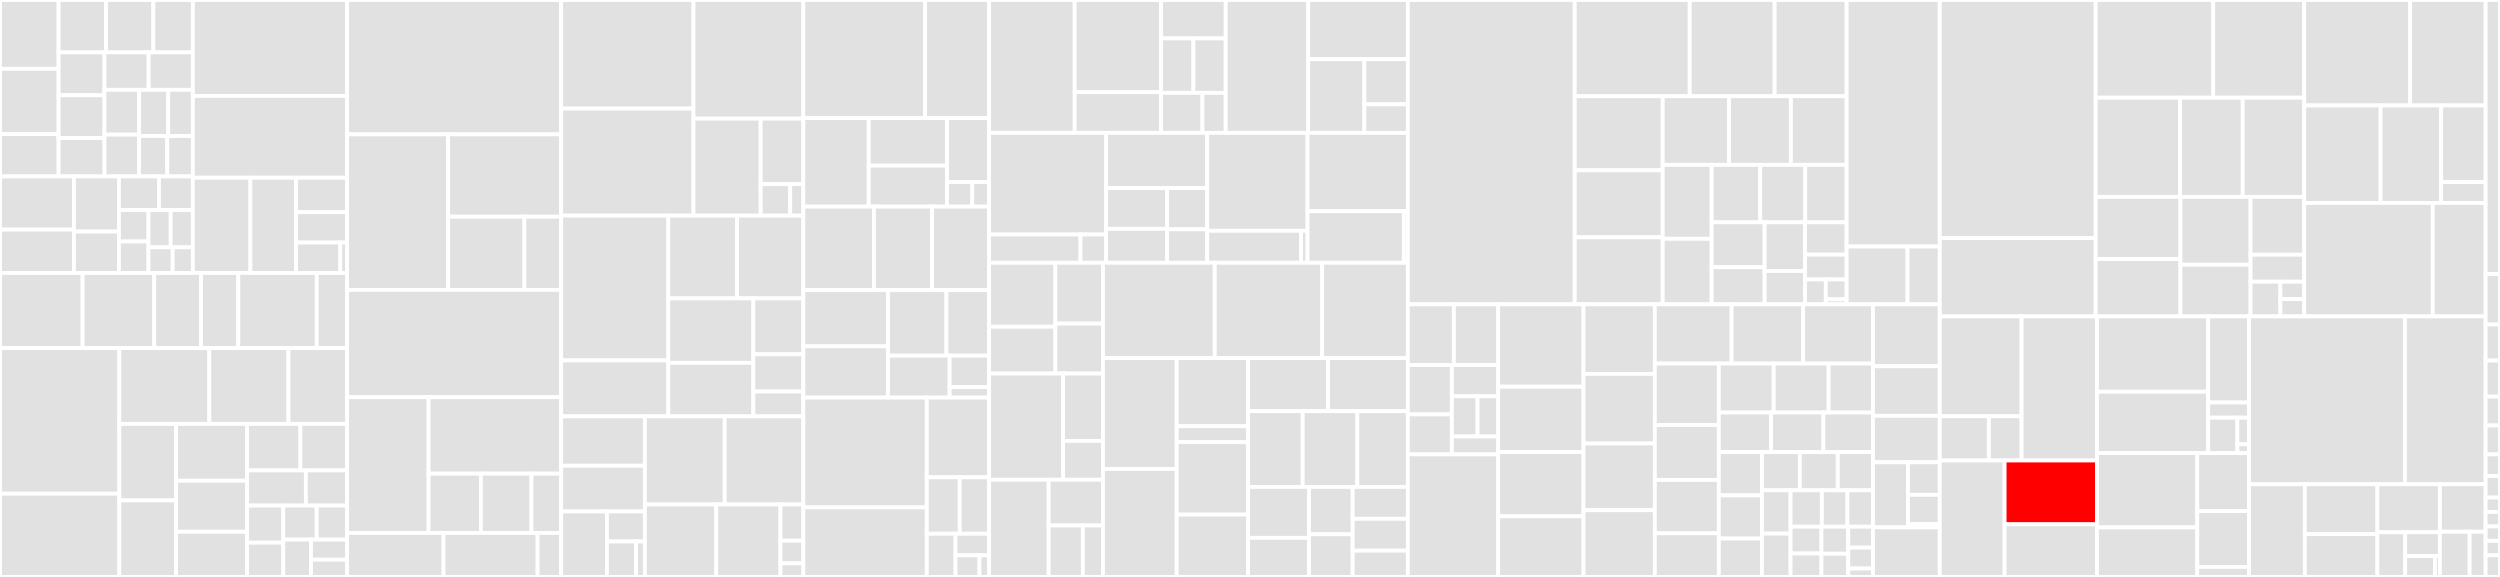 <svg baseProfile="full" width="650" height="150" viewBox="0 0 650 150" version="1.1"
xmlns="http://www.w3.org/2000/svg" xmlns:ev="http://www.w3.org/2001/xml-events"
xmlns:xlink="http://www.w3.org/1999/xlink">

<rect x="0" y="0" width="650" height="150" fill="#333333" stroke="none"/>

<style>rect.s{mask:url(#mask);}</style>
<defs>
  <pattern id="white" width="4" height="4" patternUnits="userSpaceOnUse" patternTransform="rotate(45)">
    <rect width="2" height="2" transform="translate(0,0)" fill="white"></rect>
  </pattern>
  <mask id="mask">
    <rect x="0" y="0" width="100%" height="100%" fill="url(#white)"></rect>
  </mask>
</defs>

<rect x="0" y="0" width="15.241" height="17.891" fill="#e1e1e1" stroke="white" stroke-width="1" class=" tooltipped" data-content="browser/src/Services/Learning/Tutorial/Tutorials/TargetsVimPluginTutorial.tsx"><title>browser/src/Services/Learning/Tutorial/Tutorials/TargetsVimPluginTutorial.tsx</title></rect>
<rect x="0" y="17.891" width="15.241" height="16.973" fill="#e1e1e1" stroke="white" stroke-width="1" class=" tooltipped" data-content="browser/src/Services/Learning/Tutorial/Tutorials/TextObjectsTutorial.tsx"><title>browser/src/Services/Learning/Tutorial/Tutorials/TextObjectsTutorial.tsx</title></rect>
<rect x="0" y="34.864" width="15.241" height="11.01" fill="#e1e1e1" stroke="white" stroke-width="1" class=" tooltipped" data-content="browser/src/Services/Learning/Tutorial/Tutorials/DeleteOperatorTutorial.tsx"><title>browser/src/Services/Learning/Tutorial/Tutorials/DeleteOperatorTutorial.tsx</title></rect>
<rect x="15.241" y="0" width="12.319" height="13.622" fill="#e1e1e1" stroke="white" stroke-width="1" class=" tooltipped" data-content="browser/src/Services/Learning/Tutorial/Tutorials/DeleteCharacterTutorial.tsx"><title>browser/src/Services/Learning/Tutorial/Tutorials/DeleteCharacterTutorial.tsx</title></rect>
<rect x="27.56" y="0" width="12.319" height="13.622" fill="#e1e1e1" stroke="white" stroke-width="1" class=" tooltipped" data-content="browser/src/Services/Learning/Tutorial/Tutorials/VisualModeTutorial.tsx"><title>browser/src/Services/Learning/Tutorial/Tutorials/VisualModeTutorial.tsx</title></rect>
<rect x="39.879" y="0" width="10.266" height="13.622" fill="#e1e1e1" stroke="white" stroke-width="1" class=" tooltipped" data-content="browser/src/Services/Learning/Tutorial/Tutorials/SearchInBufferTutorial.tsx"><title>browser/src/Services/Learning/Tutorial/Tutorials/SearchInBufferTutorial.tsx</title></rect>
<rect x="15.241" y="13.622" width="11.923" height="11.141" fill="#e1e1e1" stroke="white" stroke-width="1" class=" tooltipped" data-content="browser/src/Services/Learning/Tutorial/Tutorials/index.tsx"><title>browser/src/Services/Learning/Tutorial/Tutorials/index.tsx</title></rect>
<rect x="15.241" y="24.763" width="11.923" height="11.141" fill="#e1e1e1" stroke="white" stroke-width="1" class=" tooltipped" data-content="browser/src/Services/Learning/Tutorial/Tutorials/CopyPasteTutorial.tsx"><title>browser/src/Services/Learning/Tutorial/Tutorials/CopyPasteTutorial.tsx</title></rect>
<rect x="15.241" y="35.905" width="11.923" height="9.969" fill="#e1e1e1" stroke="white" stroke-width="1" class=" tooltipped" data-content="browser/src/Services/Learning/Tutorial/Tutorials/SwitchModeTutorial.tsx"><title>browser/src/Services/Learning/Tutorial/Tutorials/SwitchModeTutorial.tsx</title></rect>
<rect x="27.165" y="13.622" width="11.49" height="9.736" fill="#e1e1e1" stroke="white" stroke-width="1" class=" tooltipped" data-content="browser/src/Services/Learning/Tutorial/Tutorials/DotCommandTutorial.tsx"><title>browser/src/Services/Learning/Tutorial/Tutorials/DotCommandTutorial.tsx</title></rect>
<rect x="38.655" y="13.622" width="11.49" height="9.736" fill="#e1e1e1" stroke="white" stroke-width="1" class=" tooltipped" data-content="browser/src/Services/Learning/Tutorial/Tutorials/WordMotionTutorial.tsx"><title>browser/src/Services/Learning/Tutorial/Tutorials/WordMotionTutorial.tsx</title></rect>
<rect x="27.165" y="23.358" width="9.006" height="11.646" fill="#e1e1e1" stroke="white" stroke-width="1" class=" tooltipped" data-content="browser/src/Services/Learning/Tutorial/Tutorials/ChangeOperatorTutorial.tsx"><title>browser/src/Services/Learning/Tutorial/Tutorials/ChangeOperatorTutorial.tsx</title></rect>
<rect x="27.165" y="35.004" width="9.006" height="10.869" fill="#e1e1e1" stroke="white" stroke-width="1" class=" tooltipped" data-content="browser/src/Services/Learning/Tutorial/Tutorials/InlineFindingTutorial.tsx"><title>browser/src/Services/Learning/Tutorial/Tutorials/InlineFindingTutorial.tsx</title></rect>
<rect x="36.17" y="23.358" width="7.569" height="12.008" fill="#e1e1e1" stroke="white" stroke-width="1" class=" tooltipped" data-content="browser/src/Services/Learning/Tutorial/Tutorials/BasicMovementTutorial.tsx"><title>browser/src/Services/Learning/Tutorial/Tutorials/BasicMovementTutorial.tsx</title></rect>
<rect x="43.74" y="23.358" width="6.405" height="12.008" fill="#e1e1e1" stroke="white" stroke-width="1" class=" tooltipped" data-content="browser/src/Services/Learning/Tutorial/Tutorials/VerticalMovementTutorial.tsx"><title>browser/src/Services/Learning/Tutorial/Tutorials/VerticalMovementTutorial.tsx</title></rect>
<rect x="36.17" y="35.366" width="7.32" height="10.507" fill="#e1e1e1" stroke="white" stroke-width="1" class=" tooltipped" data-content="browser/src/Services/Learning/Tutorial/Tutorials/BeginningsAndEndingsTutorial.tsx"><title>browser/src/Services/Learning/Tutorial/Tutorials/BeginningsAndEndingsTutorial.tsx</title></rect>
<rect x="43.49" y="35.366" width="6.654" height="10.507" fill="#e1e1e1" stroke="white" stroke-width="1" class=" tooltipped" data-content="browser/src/Services/Learning/Tutorial/Tutorials/InsertAndUndoTutorial.tsx"><title>browser/src/Services/Learning/Tutorial/Tutorials/InsertAndUndoTutorial.tsx</title></rect>
<rect x="0" y="45.873" width="19.222" height="13.822" fill="#e1e1e1" stroke="white" stroke-width="1" class=" tooltipped" data-content="browser/src/Services/Learning/Tutorial/Stages/CorrectLineStage.tsx"><title>browser/src/Services/Learning/Tutorial/Stages/CorrectLineStage.tsx</title></rect>
<rect x="0" y="59.695" width="19.222" height="11.276" fill="#e1e1e1" stroke="white" stroke-width="1" class=" tooltipped" data-content="browser/src/Services/Learning/Tutorial/Stages/MoveToGoalStage.tsx"><title>browser/src/Services/Learning/Tutorial/Stages/MoveToGoalStage.tsx</title></rect>
<rect x="19.222" y="45.873" width="11.7" height="14.342" fill="#e1e1e1" stroke="white" stroke-width="1" class=" tooltipped" data-content="browser/src/Services/Learning/Tutorial/Stages/FadeInLineStage.tsx"><title>browser/src/Services/Learning/Tutorial/Stages/FadeInLineStage.tsx</title></rect>
<rect x="19.222" y="60.215" width="11.7" height="10.756" fill="#e1e1e1" stroke="white" stroke-width="1" class=" tooltipped" data-content="browser/src/Services/Learning/Tutorial/Stages/DeleteCharactersStage.tsx"><title>browser/src/Services/Learning/Tutorial/Stages/DeleteCharactersStage.tsx</title></rect>
<rect x="30.922" y="45.873" width="10.412" height="8.73" fill="#e1e1e1" stroke="white" stroke-width="1" class=" tooltipped" data-content="browser/src/Services/Learning/Tutorial/Stages/CompositeStage.tsx"><title>browser/src/Services/Learning/Tutorial/Stages/CompositeStage.tsx</title></rect>
<rect x="41.334" y="45.873" width="8.81" height="8.73" fill="#e1e1e1" stroke="white" stroke-width="1" class=" tooltipped" data-content="browser/src/Services/Learning/Tutorial/Stages/index.tsx"><title>browser/src/Services/Learning/Tutorial/Stages/index.tsx</title></rect>
<rect x="30.922" y="54.603" width="7.689" height="8.184" fill="#e1e1e1" stroke="white" stroke-width="1" class=" tooltipped" data-content="browser/src/Services/Learning/Tutorial/Stages/SetBufferStage.tsx"><title>browser/src/Services/Learning/Tutorial/Stages/SetBufferStage.tsx</title></rect>
<rect x="30.922" y="62.787" width="7.689" height="8.184" fill="#e1e1e1" stroke="white" stroke-width="1" class=" tooltipped" data-content="browser/src/Services/Learning/Tutorial/Stages/WaitForStateStage.tsx"><title>browser/src/Services/Learning/Tutorial/Stages/WaitForStateStage.tsx</title></rect>
<rect x="38.611" y="54.603" width="5.767" height="9.7" fill="#e1e1e1" stroke="white" stroke-width="1" class=" tooltipped" data-content="browser/src/Services/Learning/Tutorial/Stages/InitializeBufferStage.tsx"><title>browser/src/Services/Learning/Tutorial/Stages/InitializeBufferStage.tsx</title></rect>
<rect x="44.378" y="54.603" width="5.767" height="9.7" fill="#e1e1e1" stroke="white" stroke-width="1" class=" tooltipped" data-content="browser/src/Services/Learning/Tutorial/Stages/WaitForRegisterStage.tsx"><title>browser/src/Services/Learning/Tutorial/Stages/WaitForRegisterStage.tsx</title></rect>
<rect x="38.611" y="64.303" width="6.291" height="6.669" fill="#e1e1e1" stroke="white" stroke-width="1" class=" tooltipped" data-content="browser/src/Services/Learning/Tutorial/Stages/SetCursorPositionStage.tsx"><title>browser/src/Services/Learning/Tutorial/Stages/SetCursorPositionStage.tsx</title></rect>
<rect x="44.902" y="64.303" width="5.242" height="6.669" fill="#e1e1e1" stroke="white" stroke-width="1" class=" tooltipped" data-content="browser/src/Services/Learning/Tutorial/Stages/WaitForModeStage.tsx"><title>browser/src/Services/Learning/Tutorial/Stages/WaitForModeStage.tsx</title></rect>
<rect x="50.144" y="0" width="40.096" height="24.936" fill="#e1e1e1" stroke="white" stroke-width="1" class=" tooltipped" data-content="browser/src/Services/Learning/Tutorial/TutorialBufferLayer.tsx"><title>browser/src/Services/Learning/Tutorial/TutorialBufferLayer.tsx</title></rect>
<rect x="50.144" y="24.936" width="40.096" height="21.274" fill="#e1e1e1" stroke="white" stroke-width="1" class=" tooltipped" data-content="browser/src/Services/Learning/Tutorial/Notes.tsx"><title>browser/src/Services/Learning/Tutorial/Notes.tsx</title></rect>
<rect x="50.144" y="46.21" width="14.965" height="24.761" fill="#e1e1e1" stroke="white" stroke-width="1" class=" tooltipped" data-content="browser/src/Services/Learning/Tutorial/TutorialManager.ts"><title>browser/src/Services/Learning/Tutorial/TutorialManager.ts</title></rect>
<rect x="65.11" y="46.21" width="11.859" height="24.761" fill="#e1e1e1" stroke="white" stroke-width="1" class=" tooltipped" data-content="browser/src/Services/Learning/Tutorial/TutorialGameplayManager.ts"><title>browser/src/Services/Learning/Tutorial/TutorialGameplayManager.ts</title></rect>
<rect x="76.969" y="46.21" width="13.271" height="8.956" fill="#e1e1e1" stroke="white" stroke-width="1" class=" tooltipped" data-content="browser/src/Services/Learning/Tutorial/GameplayBufferLayer.tsx"><title>browser/src/Services/Learning/Tutorial/GameplayBufferLayer.tsx</title></rect>
<rect x="76.969" y="55.166" width="13.271" height="7.903" fill="#e1e1e1" stroke="white" stroke-width="1" class=" tooltipped" data-content="browser/src/Services/Learning/Tutorial/CompletionView.tsx"><title>browser/src/Services/Learning/Tutorial/CompletionView.tsx</title></rect>
<rect x="76.969" y="63.068" width="11.502" height="7.903" fill="#e1e1e1" stroke="white" stroke-width="1" class=" tooltipped" data-content="browser/src/Services/Learning/Tutorial/GoalView.tsx"><title>browser/src/Services/Learning/Tutorial/GoalView.tsx</title></rect>
<rect x="88.471" y="63.068" width="1.769" height="7.903" fill="#e1e1e1" stroke="white" stroke-width="1" class=" tooltipped" data-content="browser/src/Services/Learning/Tutorial/index.ts"><title>browser/src/Services/Learning/Tutorial/index.ts</title></rect>
<rect x="0" y="70.971" width="21.486" height="19.525" fill="#e1e1e1" stroke="white" stroke-width="1" class=" tooltipped" data-content="browser/src/Services/Learning/Achievements/AchievementsManager.ts"><title>browser/src/Services/Learning/Achievements/AchievementsManager.ts</title></rect>
<rect x="21.486" y="70.971" width="18.621" height="19.525" fill="#e1e1e1" stroke="white" stroke-width="1" class=" tooltipped" data-content="browser/src/Services/Learning/Achievements/AchievementsBufferLayer.tsx"><title>browser/src/Services/Learning/Achievements/AchievementsBufferLayer.tsx</title></rect>
<rect x="40.107" y="70.971" width="12.175" height="19.525" fill="#e1e1e1" stroke="white" stroke-width="1" class=" tooltipped" data-content="browser/src/Services/Learning/Achievements/AchievementNotificationRenderer.tsx"><title>browser/src/Services/Learning/Achievements/AchievementNotificationRenderer.tsx</title></rect>
<rect x="52.282" y="70.971" width="9.669" height="19.525" fill="#e1e1e1" stroke="white" stroke-width="1" class=" tooltipped" data-content="browser/src/Services/Learning/Achievements/index.tsx"><title>browser/src/Services/Learning/Achievements/index.tsx</title></rect>
<rect x="61.951" y="70.971" width="20.411" height="19.525" fill="#e1e1e1" stroke="white" stroke-width="1" class=" tooltipped" data-content="browser/src/Services/Learning/LearningPane.tsx"><title>browser/src/Services/Learning/LearningPane.tsx</title></rect>
<rect x="82.362" y="70.971" width="7.878" height="19.525" fill="#e1e1e1" stroke="white" stroke-width="1" class=" tooltipped" data-content="browser/src/Services/Learning/index.ts"><title>browser/src/Services/Learning/index.ts</title></rect>
<rect x="0" y="90.496" width="31.02" height="37.866" fill="#e1e1e1" stroke="white" stroke-width="1" class=" tooltipped" data-content="browser/src/Services/Language/LanguageManager.ts"><title>browser/src/Services/Language/LanguageManager.ts</title></rect>
<rect x="0" y="128.362" width="31.02" height="21.638" fill="#e1e1e1" stroke="white" stroke-width="1" class=" tooltipped" data-content="browser/src/Services/Language/LanguageStore.ts"><title>browser/src/Services/Language/LanguageStore.ts</title></rect>
<rect x="31.02" y="90.496" width="23.404" height="19.717" fill="#e1e1e1" stroke="white" stroke-width="1" class=" tooltipped" data-content="browser/src/Services/Language/LanguageClientProcess.ts"><title>browser/src/Services/Language/LanguageClientProcess.ts</title></rect>
<rect x="54.424" y="90.496" width="20.567" height="19.717" fill="#e1e1e1" stroke="white" stroke-width="1" class=" tooltipped" data-content="browser/src/Services/Language/LanguageEditorIntegration.ts"><title>browser/src/Services/Language/LanguageEditorIntegration.ts</title></rect>
<rect x="74.992" y="90.496" width="15.248" height="19.717" fill="#e1e1e1" stroke="white" stroke-width="1" class=" tooltipped" data-content="browser/src/Services/Language/LanguageClient.ts"><title>browser/src/Services/Language/LanguageClient.ts</title></rect>
<rect x="31.02" y="110.213" width="14.761" height="19.894" fill="#e1e1e1" stroke="white" stroke-width="1" class=" tooltipped" data-content="browser/src/Services/Language/LanguageClientStatusBar.tsx"><title>browser/src/Services/Language/LanguageClientStatusBar.tsx</title></rect>
<rect x="31.02" y="130.106" width="14.761" height="19.894" fill="#e1e1e1" stroke="white" stroke-width="1" class=" tooltipped" data-content="browser/src/Services/Language/LanguageConfiguration.ts"><title>browser/src/Services/Language/LanguageConfiguration.ts</title></rect>
<rect x="45.781" y="110.213" width="18.451" height="14.778" fill="#e1e1e1" stroke="white" stroke-width="1" class=" tooltipped" data-content="browser/src/Services/Language/SignatureHelp.ts"><title>browser/src/Services/Language/SignatureHelp.ts</title></rect>
<rect x="45.781" y="124.991" width="18.451" height="13.262" fill="#e1e1e1" stroke="white" stroke-width="1" class=" tooltipped" data-content="browser/src/Services/Language/SignatureHelpView.tsx"><title>browser/src/Services/Language/SignatureHelpView.tsx</title></rect>
<rect x="45.781" y="138.253" width="18.451" height="11.747" fill="#e1e1e1" stroke="white" stroke-width="1" class=" tooltipped" data-content="browser/src/Services/Language/Formatting.ts"><title>browser/src/Services/Language/Formatting.ts</title></rect>
<rect x="64.233" y="110.213" width="13.871" height="12.098" fill="#e1e1e1" stroke="white" stroke-width="1" class=" tooltipped" data-content="browser/src/Services/Language/FindAllReferences.ts"><title>browser/src/Services/Language/FindAllReferences.ts</title></rect>
<rect x="78.103" y="110.213" width="12.137" height="12.098" fill="#e1e1e1" stroke="white" stroke-width="1" class=" tooltipped" data-content="browser/src/Services/Language/DefinitionRequestor.ts"><title>browser/src/Services/Language/DefinitionRequestor.ts</title></rect>
<rect x="64.233" y="122.31" width="15.299" height="9.14" fill="#e1e1e1" stroke="white" stroke-width="1" class=" tooltipped" data-content="browser/src/Services/Language/CodeAction.ts"><title>browser/src/Services/Language/CodeAction.ts</title></rect>
<rect x="79.531" y="122.31" width="10.709" height="9.14" fill="#e1e1e1" stroke="white" stroke-width="1" class=" tooltipped" data-content="browser/src/Services/Language/index.ts"><title>browser/src/Services/Language/index.ts</title></rect>
<rect x="64.233" y="131.45" width="9.423" height="9.646" fill="#e1e1e1" stroke="white" stroke-width="1" class=" tooltipped" data-content="browser/src/Services/Language/HoverRequestor.ts"><title>browser/src/Services/Language/HoverRequestor.ts</title></rect>
<rect x="64.233" y="141.096" width="9.423" height="8.904" fill="#e1e1e1" stroke="white" stroke-width="1" class=" tooltipped" data-content="browser/src/Services/Language/PromiseQueue.ts"><title>browser/src/Services/Language/PromiseQueue.ts</title></rect>
<rect x="73.656" y="131.45" width="8.687" height="8.853" fill="#e1e1e1" stroke="white" stroke-width="1" class=" tooltipped" data-content="browser/src/Services/Language/addInsertModeLanguageFunctionality.ts"><title>browser/src/Services/Language/addInsertModeLanguageFunctionality.ts</title></rect>
<rect x="82.343" y="131.45" width="7.897" height="8.853" fill="#e1e1e1" stroke="white" stroke-width="1" class=" tooltipped" data-content="browser/src/Services/Language/RenameView.tsx"><title>browser/src/Services/Language/RenameView.tsx</title></rect>
<rect x="73.656" y="140.304" width="7.211" height="9.696" fill="#e1e1e1" stroke="white" stroke-width="1" class=" tooltipped" data-content="browser/src/Services/Language/Edits.ts"><title>browser/src/Services/Language/Edits.ts</title></rect>
<rect x="80.866" y="140.304" width="9.374" height="5.221" fill="#e1e1e1" stroke="white" stroke-width="1" class=" tooltipped" data-content="browser/src/Services/Language/LanguageClientTypes.ts"><title>browser/src/Services/Language/LanguageClientTypes.ts</title></rect>
<rect x="80.866" y="145.525" width="9.374" height="4.475" fill="#e1e1e1" stroke="white" stroke-width="1" class=" tooltipped" data-content="browser/src/Services/Language/Workspace.ts"><title>browser/src/Services/Language/Workspace.ts</title></rect>
<rect x="90.24" y="0" width="55.654" height="34.925" fill="#e1e1e1" stroke="white" stroke-width="1" class=" tooltipped" data-content="browser/src/Services/Explorer/ExplorerStore.ts"><title>browser/src/Services/Explorer/ExplorerStore.ts</title></rect>
<rect x="90.24" y="34.925" width="26.272" height="40.452" fill="#e1e1e1" stroke="white" stroke-width="1" class=" tooltipped" data-content="browser/src/Services/Explorer/ExplorerSplit.tsx"><title>browser/src/Services/Explorer/ExplorerSplit.tsx</title></rect>
<rect x="116.512" y="34.925" width="29.383" height="21.416" fill="#e1e1e1" stroke="white" stroke-width="1" class=" tooltipped" data-content="browser/src/Services/Explorer/ExplorerView.tsx"><title>browser/src/Services/Explorer/ExplorerView.tsx</title></rect>
<rect x="116.512" y="56.341" width="19.833" height="19.036" fill="#e1e1e1" stroke="white" stroke-width="1" class=" tooltipped" data-content="browser/src/Services/Explorer/ExplorerFileSystem.ts"><title>browser/src/Services/Explorer/ExplorerFileSystem.ts</title></rect>
<rect x="136.345" y="56.341" width="9.549" height="19.036" fill="#e1e1e1" stroke="white" stroke-width="1" class=" tooltipped" data-content="browser/src/Services/Explorer/ExplorerSelectors.ts"><title>browser/src/Services/Explorer/ExplorerSelectors.ts</title></rect>
<rect x="90.24" y="75.377" width="55.654" height="27.889" fill="#e1e1e1" stroke="white" stroke-width="1" class=" tooltipped" data-content="browser/src/Services/Search/Scorer/QuickOpenScorer.ts"><title>browser/src/Services/Search/Scorer/QuickOpenScorer.ts</title></rect>
<rect x="90.24" y="103.266" width="21.192" height="35.302" fill="#e1e1e1" stroke="white" stroke-width="1" class=" tooltipped" data-content="browser/src/Services/Search/Scorer/filters.ts"><title>browser/src/Services/Search/Scorer/filters.ts</title></rect>
<rect x="111.432" y="103.266" width="34.462" height="19.882" fill="#e1e1e1" stroke="white" stroke-width="1" class=" tooltipped" data-content="browser/src/Services/Search/Scorer/Comparers.ts"><title>browser/src/Services/Search/Scorer/Comparers.ts</title></rect>
<rect x="111.432" y="123.149" width="13.603" height="15.419" fill="#e1e1e1" stroke="white" stroke-width="1" class=" tooltipped" data-content="browser/src/Services/Search/Scorer/OniQuickOpenScorer.ts"><title>browser/src/Services/Search/Scorer/OniQuickOpenScorer.ts</title></rect>
<rect x="125.036" y="123.149" width="13.15" height="15.419" fill="#e1e1e1" stroke="white" stroke-width="1" class=" tooltipped" data-content="browser/src/Services/Search/Scorer/strings.ts"><title>browser/src/Services/Search/Scorer/strings.ts</title></rect>
<rect x="138.186" y="123.149" width="7.709" height="15.419" fill="#e1e1e1" stroke="white" stroke-width="1" class=" tooltipped" data-content="browser/src/Services/Search/Scorer/Utilities.ts"><title>browser/src/Services/Search/Scorer/Utilities.ts</title></rect>
<rect x="90.24" y="138.568" width="25.075" height="11.432" fill="#e1e1e1" stroke="white" stroke-width="1" class=" tooltipped" data-content="browser/src/Services/Search/SearchProvider.ts"><title>browser/src/Services/Search/SearchProvider.ts</title></rect>
<rect x="115.315" y="138.568" width="24.463" height="11.432" fill="#e1e1e1" stroke="white" stroke-width="1" class=" tooltipped" data-content="browser/src/Services/Search/FinderProcess.ts"><title>browser/src/Services/Search/FinderProcess.ts</title></rect>
<rect x="139.779" y="138.568" width="6.116" height="11.432" fill="#e1e1e1" stroke="white" stroke-width="1" class=" tooltipped" data-content="browser/src/Services/Search/RipGrep.ts"><title>browser/src/Services/Search/RipGrep.ts</title></rect>
<rect x="145.895" y="0" width="34.417" height="28.238" fill="#e1e1e1" stroke="white" stroke-width="1" class=" tooltipped" data-content="browser/src/Services/VersionControl/VersionControlManager.tsx"><title>browser/src/Services/VersionControl/VersionControlManager.tsx</title></rect>
<rect x="145.895" y="28.238" width="34.417" height="27.832" fill="#e1e1e1" stroke="white" stroke-width="1" class=" tooltipped" data-content="browser/src/Services/VersionControl/VersionControlBlameLayer.tsx"><title>browser/src/Services/VersionControl/VersionControlBlameLayer.tsx</title></rect>
<rect x="180.311" y="0" width="28.556" height="30.851" fill="#e1e1e1" stroke="white" stroke-width="1" class=" tooltipped" data-content="browser/src/Services/VersionControl/VersionControlPane.tsx"><title>browser/src/Services/VersionControl/VersionControlPane.tsx</title></rect>
<rect x="180.311" y="30.851" width="17.466" height="25.219" fill="#e1e1e1" stroke="white" stroke-width="1" class=" tooltipped" data-content="browser/src/Services/VersionControl/VersionControlView.tsx"><title>browser/src/Services/VersionControl/VersionControlView.tsx</title></rect>
<rect x="197.777" y="30.851" width="11.09" height="17.023" fill="#e1e1e1" stroke="white" stroke-width="1" class=" tooltipped" data-content="browser/src/Services/VersionControl/VersionControlStore.ts"><title>browser/src/Services/VersionControl/VersionControlStore.ts</title></rect>
<rect x="197.777" y="47.873" width="7.677" height="8.196" fill="#e1e1e1" stroke="white" stroke-width="1" class=" tooltipped" data-content="browser/src/Services/VersionControl/index.ts"><title>browser/src/Services/VersionControl/index.ts</title></rect>
<rect x="205.455" y="47.873" width="3.412" height="8.196" fill="#e1e1e1" stroke="white" stroke-width="1" class=" tooltipped" data-content="browser/src/Services/VersionControl/VersionControlProvider.ts"><title>browser/src/Services/VersionControl/VersionControlProvider.ts</title></rect>
<rect x="145.895" y="56.07" width="27.869" height="37.632" fill="#e1e1e1" stroke="white" stroke-width="1" class=" tooltipped" data-content="browser/src/Services/Snippets/SnippetSession.ts"><title>browser/src/Services/Snippets/SnippetSession.ts</title></rect>
<rect x="145.895" y="93.702" width="27.869" height="14.551" fill="#e1e1e1" stroke="white" stroke-width="1" class=" tooltipped" data-content="browser/src/Services/Snippets/UserSnippetProvider.ts"><title>browser/src/Services/Snippets/UserSnippetProvider.ts</title></rect>
<rect x="173.763" y="56.07" width="17.877" height="21.511" fill="#e1e1e1" stroke="white" stroke-width="1" class=" tooltipped" data-content="browser/src/Services/Snippets/SnippetProvider.ts"><title>browser/src/Services/Snippets/SnippetProvider.ts</title></rect>
<rect x="191.64" y="56.07" width="17.227" height="21.511" fill="#e1e1e1" stroke="white" stroke-width="1" class=" tooltipped" data-content="browser/src/Services/Snippets/SnippetManager.ts"><title>browser/src/Services/Snippets/SnippetManager.ts</title></rect>
<rect x="173.763" y="77.58" width="22.111" height="16.759" fill="#e1e1e1" stroke="white" stroke-width="1" class=" tooltipped" data-content="browser/src/Services/Snippets/SnippetBufferLayer.tsx"><title>browser/src/Services/Snippets/SnippetBufferLayer.tsx</title></rect>
<rect x="173.763" y="94.34" width="22.111" height="13.913" fill="#e1e1e1" stroke="white" stroke-width="1" class=" tooltipped" data-content="browser/src/Services/Snippets/OniSnippet.ts"><title>browser/src/Services/Snippets/OniSnippet.ts</title></rect>
<rect x="195.874" y="77.58" width="12.993" height="14.529" fill="#e1e1e1" stroke="white" stroke-width="1" class=" tooltipped" data-content="browser/src/Services/Snippets/index.ts"><title>browser/src/Services/Snippets/index.ts</title></rect>
<rect x="195.874" y="92.11" width="12.993" height="9.686" fill="#e1e1e1" stroke="white" stroke-width="1" class=" tooltipped" data-content="browser/src/Services/Snippets/SnippetCompletionProvider.ts"><title>browser/src/Services/Snippets/SnippetCompletionProvider.ts</title></rect>
<rect x="195.874" y="101.796" width="12.993" height="6.457" fill="#e1e1e1" stroke="white" stroke-width="1" class=" tooltipped" data-content="browser/src/Services/Snippets/SnippetVariableResolver.ts"><title>browser/src/Services/Snippets/SnippetVariableResolver.ts</title></rect>
<rect x="145.895" y="108.253" width="21.772" height="12.845" fill="#e1e1e1" stroke="white" stroke-width="1" class=" tooltipped" data-content="browser/src/Services/Menu/Filter/RegExFilter.ts"><title>browser/src/Services/Menu/Filter/RegExFilter.ts</title></rect>
<rect x="145.895" y="121.098" width="21.772" height="11.882" fill="#e1e1e1" stroke="white" stroke-width="1" class=" tooltipped" data-content="browser/src/Services/Menu/Filter/FuseFilter.ts"><title>browser/src/Services/Menu/Filter/FuseFilter.ts</title></rect>
<rect x="145.895" y="132.98" width="11.913" height="17.02" fill="#e1e1e1" stroke="white" stroke-width="1" class=" tooltipped" data-content="browser/src/Services/Menu/Filter/VSCodeFilter.ts"><title>browser/src/Services/Menu/Filter/VSCodeFilter.ts</title></rect>
<rect x="157.808" y="132.98" width="9.859" height="7.801" fill="#e1e1e1" stroke="white" stroke-width="1" class=" tooltipped" data-content="browser/src/Services/Menu/Filter/index.ts"><title>browser/src/Services/Menu/Filter/index.ts</title></rect>
<rect x="157.808" y="140.781" width="7.584" height="9.219" fill="#e1e1e1" stroke="white" stroke-width="1" class=" tooltipped" data-content="browser/src/Services/Menu/Filter/Utils.ts"><title>browser/src/Services/Menu/Filter/Utils.ts</title></rect>
<rect x="165.392" y="140.781" width="2.275" height="9.219" fill="#e1e1e1" stroke="white" stroke-width="1" class=" tooltipped" data-content="browser/src/Services/Menu/Filter/NoFilter.ts"><title>browser/src/Services/Menu/Filter/NoFilter.ts</title></rect>
<rect x="167.667" y="108.253" width="20.753" height="22.91" fill="#e1e1e1" stroke="white" stroke-width="1" class=" tooltipped" data-content="browser/src/Services/Menu/Menu.ts"><title>browser/src/Services/Menu/Menu.ts</title></rect>
<rect x="188.42" y="108.253" width="20.447" height="22.91" fill="#e1e1e1" stroke="white" stroke-width="1" class=" tooltipped" data-content="browser/src/Services/Menu/MenuComponent.tsx"><title>browser/src/Services/Menu/MenuComponent.tsx</title></rect>
<rect x="167.667" y="131.163" width="18.559" height="18.837" fill="#e1e1e1" stroke="white" stroke-width="1" class=" tooltipped" data-content="browser/src/Services/Menu/MenuReducer.ts"><title>browser/src/Services/Menu/MenuReducer.ts</title></rect>
<rect x="186.226" y="131.163" width="16.703" height="18.837" fill="#e1e1e1" stroke="white" stroke-width="1" class=" tooltipped" data-content="browser/src/Services/Menu/MenuActionCreators.ts"><title>browser/src/Services/Menu/MenuActionCreators.ts</title></rect>
<rect x="202.928" y="131.163" width="5.939" height="9.418" fill="#e1e1e1" stroke="white" stroke-width="1" class=" tooltipped" data-content="browser/src/Services/Menu/index.ts"><title>browser/src/Services/Menu/index.ts</title></rect>
<rect x="202.928" y="140.582" width="5.939" height="5.887" fill="#e1e1e1" stroke="white" stroke-width="1" class=" tooltipped" data-content="browser/src/Services/Menu/PinnedIconView.tsx"><title>browser/src/Services/Menu/PinnedIconView.tsx</title></rect>
<rect x="202.928" y="146.468" width="5.939" height="3.532" fill="#e1e1e1" stroke="white" stroke-width="1" class=" tooltipped" data-content="browser/src/Services/Menu/MenuState.ts"><title>browser/src/Services/Menu/MenuState.ts</title></rect>
<rect x="208.867" y="0" width="31.662" height="30.695" fill="#e1e1e1" stroke="white" stroke-width="1" class=" tooltipped" data-content="browser/src/Services/Completion/CompletionStore.ts"><title>browser/src/Services/Completion/CompletionStore.ts</title></rect>
<rect x="240.529" y="0" width="16.628" height="30.695" fill="#e1e1e1" stroke="white" stroke-width="1" class=" tooltipped" data-content="browser/src/Services/Completion/CompletionUtility.ts"><title>browser/src/Services/Completion/CompletionUtility.ts</title></rect>
<rect x="208.867" y="30.695" width="17.008" height="23.021" fill="#e1e1e1" stroke="white" stroke-width="1" class=" tooltipped" data-content="browser/src/Services/Completion/Completion.ts"><title>browser/src/Services/Completion/Completion.ts</title></rect>
<rect x="225.875" y="30.695" width="20.348" height="12.37" fill="#e1e1e1" stroke="white" stroke-width="1" class=" tooltipped" data-content="browser/src/Services/Completion/CompletionSelectors.ts"><title>browser/src/Services/Completion/CompletionSelectors.ts</title></rect>
<rect x="225.875" y="43.065" width="20.348" height="10.652" fill="#e1e1e1" stroke="white" stroke-width="1" class=" tooltipped" data-content="browser/src/Services/Completion/CompletionsRequestor.ts"><title>browser/src/Services/Completion/CompletionsRequestor.ts</title></rect>
<rect x="246.223" y="30.695" width="10.934" height="16.626" fill="#e1e1e1" stroke="white" stroke-width="1" class=" tooltipped" data-content="browser/src/Services/Completion/CompletionProviders.ts"><title>browser/src/Services/Completion/CompletionProviders.ts</title></rect>
<rect x="246.223" y="47.321" width="6.56" height="6.395" fill="#e1e1e1" stroke="white" stroke-width="1" class=" tooltipped" data-content="browser/src/Services/Completion/CompletionState.ts"><title>browser/src/Services/Completion/CompletionState.ts</title></rect>
<rect x="252.783" y="47.321" width="4.373" height="6.395" fill="#e1e1e1" stroke="white" stroke-width="1" class=" tooltipped" data-content="browser/src/Services/Completion/index.ts"><title>browser/src/Services/Completion/index.ts</title></rect>
<rect x="208.867" y="53.716" width="18.35" height="21.718" fill="#e1e1e1" stroke="white" stroke-width="1" class=" tooltipped" data-content="browser/src/Services/SyntaxHighlighting/SyntaxHighlightingStore.ts"><title>browser/src/Services/SyntaxHighlighting/SyntaxHighlightingStore.ts</title></rect>
<rect x="227.217" y="53.716" width="15.131" height="21.718" fill="#e1e1e1" stroke="white" stroke-width="1" class=" tooltipped" data-content="browser/src/Services/SyntaxHighlighting/TokenThemeProvider.tsx"><title>browser/src/Services/SyntaxHighlighting/TokenThemeProvider.tsx</title></rect>
<rect x="242.348" y="53.716" width="14.809" height="21.718" fill="#e1e1e1" stroke="white" stroke-width="1" class=" tooltipped" data-content="browser/src/Services/SyntaxHighlighting/SyntaxHighlighting.ts"><title>browser/src/Services/SyntaxHighlighting/SyntaxHighlighting.ts</title></rect>
<rect x="208.867" y="75.434" width="22.018" height="14.607" fill="#e1e1e1" stroke="white" stroke-width="1" class=" tooltipped" data-content="browser/src/Services/SyntaxHighlighting/SyntaxHighlightReconciler.ts"><title>browser/src/Services/SyntaxHighlighting/SyntaxHighlightReconciler.ts</title></rect>
<rect x="208.867" y="90.041" width="22.018" height="13.337" fill="#e1e1e1" stroke="white" stroke-width="1" class=" tooltipped" data-content="browser/src/Services/SyntaxHighlighting/SyntaxHighlightingPeriodicJob.ts"><title>browser/src/Services/SyntaxHighlighting/SyntaxHighlightingPeriodicJob.ts</title></rect>
<rect x="230.885" y="75.434" width="15.188" height="17.033" fill="#e1e1e1" stroke="white" stroke-width="1" class=" tooltipped" data-content="browser/src/Services/SyntaxHighlighting/SyntaxHighlightingReducer.ts"><title>browser/src/Services/SyntaxHighlighting/SyntaxHighlightingReducer.ts</title></rect>
<rect x="246.073" y="75.434" width="11.083" height="17.033" fill="#e1e1e1" stroke="white" stroke-width="1" class=" tooltipped" data-content="browser/src/Services/SyntaxHighlighting/TokenGenerator.tsx"><title>browser/src/Services/SyntaxHighlighting/TokenGenerator.tsx</title></rect>
<rect x="230.885" y="92.467" width="16.019" height="10.911" fill="#e1e1e1" stroke="white" stroke-width="1" class=" tooltipped" data-content="browser/src/Services/SyntaxHighlighting/GrammarLoader.ts"><title>browser/src/Services/SyntaxHighlighting/GrammarLoader.ts</title></rect>
<rect x="246.904" y="92.467" width="10.252" height="8.184" fill="#e1e1e1" stroke="white" stroke-width="1" class=" tooltipped" data-content="browser/src/Services/SyntaxHighlighting/SyntaxHighlightSelectors.ts"><title>browser/src/Services/SyntaxHighlighting/SyntaxHighlightSelectors.ts</title></rect>
<rect x="246.904" y="100.651" width="10.252" height="2.728" fill="#e1e1e1" stroke="white" stroke-width="1" class=" tooltipped" data-content="browser/src/Services/SyntaxHighlighting/index.ts"><title>browser/src/Services/SyntaxHighlighting/index.ts</title></rect>
<rect x="208.867" y="103.378" width="32.093" height="28.539" fill="#e1e1e1" stroke="white" stroke-width="1" class=" tooltipped" data-content="browser/src/Services/Configuration/Configuration.ts"><title>browser/src/Services/Configuration/Configuration.ts</title></rect>
<rect x="208.867" y="131.918" width="32.093" height="18.082" fill="#e1e1e1" stroke="white" stroke-width="1" class=" tooltipped" data-content="browser/src/Services/Configuration/FileConfigurationProvider.ts"><title>browser/src/Services/Configuration/FileConfigurationProvider.ts</title></rect>
<rect x="240.96" y="103.378" width="16.197" height="20.721" fill="#e1e1e1" stroke="white" stroke-width="1" class=" tooltipped" data-content="browser/src/Services/Configuration/ConfigurationEditor.ts"><title>browser/src/Services/Configuration/ConfigurationEditor.ts</title></rect>
<rect x="240.96" y="124.099" width="8.575" height="14.677" fill="#e1e1e1" stroke="white" stroke-width="1" class=" tooltipped" data-content="browser/src/Services/Configuration/UserConfiguration.ts"><title>browser/src/Services/Configuration/UserConfiguration.ts</title></rect>
<rect x="249.535" y="124.099" width="7.622" height="14.677" fill="#e1e1e1" stroke="white" stroke-width="1" class=" tooltipped" data-content="browser/src/Services/Configuration/DefaultConfiguration.ts"><title>browser/src/Services/Configuration/DefaultConfiguration.ts</title></rect>
<rect x="240.96" y="138.776" width="7.475" height="11.224" fill="#e1e1e1" stroke="white" stroke-width="1" class=" tooltipped" data-content="browser/src/Services/Configuration/PersistentSettings.ts"><title>browser/src/Services/Configuration/PersistentSettings.ts</title></rect>
<rect x="248.435" y="138.776" width="8.721" height="5.612" fill="#e1e1e1" stroke="white" stroke-width="1" class=" tooltipped" data-content="browser/src/Services/Configuration/DeprecatedConfigurationValues.ts"><title>browser/src/Services/Configuration/DeprecatedConfigurationValues.ts</title></rect>
<rect x="248.435" y="144.388" width="6.229" height="5.612" fill="#e1e1e1" stroke="white" stroke-width="1" class=" tooltipped" data-content="browser/src/Services/Configuration/ReasonConfiguration.ts"><title>browser/src/Services/Configuration/ReasonConfiguration.ts</title></rect>
<rect x="254.665" y="144.388" width="2.492" height="5.612" fill="#e1e1e1" stroke="white" stroke-width="1" class=" tooltipped" data-content="browser/src/Services/Configuration/index.ts"><title>browser/src/Services/Configuration/index.ts</title></rect>
<rect x="257.157" y="0" width="22.263" height="34.546" fill="#e1e1e1" stroke="white" stroke-width="1" class=" tooltipped" data-content="browser/src/Services/WindowManager/WindowManager.ts"><title>browser/src/Services/WindowManager/WindowManager.ts</title></rect>
<rect x="279.419" y="0" width="22.465" height="23.965" fill="#e1e1e1" stroke="white" stroke-width="1" class=" tooltipped" data-content="browser/src/Services/WindowManager/LinearSplitProvider.ts"><title>browser/src/Services/WindowManager/LinearSplitProvider.ts</title></rect>
<rect x="279.419" y="23.965" width="22.465" height="10.582" fill="#e1e1e1" stroke="white" stroke-width="1" class=" tooltipped" data-content="browser/src/Services/WindowManager/RelationalSplitNavigator.ts"><title>browser/src/Services/WindowManager/RelationalSplitNavigator.ts</title></rect>
<rect x="301.885" y="0" width="16.798" height="9.989" fill="#e1e1e1" stroke="white" stroke-width="1" class=" tooltipped" data-content="browser/src/Services/WindowManager/WindowManagerStore.ts"><title>browser/src/Services/WindowManager/WindowManagerStore.ts</title></rect>
<rect x="301.885" y="9.989" width="8.399" height="14.151" fill="#e1e1e1" stroke="white" stroke-width="1" class=" tooltipped" data-content="browser/src/Services/WindowManager/layoutFromSplitInfo.ts"><title>browser/src/Services/WindowManager/layoutFromSplitInfo.ts</title></rect>
<rect x="310.284" y="9.989" width="8.399" height="14.151" fill="#e1e1e1" stroke="white" stroke-width="1" class=" tooltipped" data-content="browser/src/Services/WindowManager/index.ts"><title>browser/src/Services/WindowManager/index.ts</title></rect>
<rect x="301.885" y="24.141" width="10.751" height="10.405" fill="#e1e1e1" stroke="white" stroke-width="1" class=" tooltipped" data-content="browser/src/Services/WindowManager/WindowDock.ts"><title>browser/src/Services/WindowManager/WindowDock.ts</title></rect>
<rect x="312.635" y="24.141" width="6.047" height="10.405" fill="#e1e1e1" stroke="white" stroke-width="1" class=" tooltipped" data-content="browser/src/Services/WindowManager/SingleSplitProvider.ts"><title>browser/src/Services/WindowManager/SingleSplitProvider.ts</title></rect>
<rect x="318.683" y="0" width="21.453" height="34.546" fill="#e1e1e1" stroke="white" stroke-width="1" class=" tooltipped" data-content="browser/src/Services/Sidebar/SidebarStore.ts"><title>browser/src/Services/Sidebar/SidebarStore.ts</title></rect>
<rect x="340.136" y="0" width="25.906" height="15.384" fill="#e1e1e1" stroke="white" stroke-width="1" class=" tooltipped" data-content="browser/src/Services/Sidebar/SidebarContentSplit.tsx"><title>browser/src/Services/Sidebar/SidebarContentSplit.tsx</title></rect>
<rect x="340.136" y="15.384" width="14.595" height="19.162" fill="#e1e1e1" stroke="white" stroke-width="1" class=" tooltipped" data-content="browser/src/Services/Sidebar/SidebarView.tsx"><title>browser/src/Services/Sidebar/SidebarView.tsx</title></rect>
<rect x="354.731" y="15.384" width="11.311" height="11.745" fill="#e1e1e1" stroke="white" stroke-width="1" class=" tooltipped" data-content="browser/src/Services/Sidebar/index.ts"><title>browser/src/Services/Sidebar/index.ts</title></rect>
<rect x="354.731" y="27.129" width="11.311" height="7.418" fill="#e1e1e1" stroke="white" stroke-width="1" class=" tooltipped" data-content="browser/src/Services/Sidebar/SidebarSplit.tsx"><title>browser/src/Services/Sidebar/SidebarSplit.tsx</title></rect>
<rect x="257.157" y="34.546" width="30.43" height="26.423" fill="#e1e1e1" stroke="white" stroke-width="1" class=" tooltipped" data-content="browser/src/Services/Browser/BrowserView.tsx"><title>browser/src/Services/Browser/BrowserView.tsx</title></rect>
<rect x="257.157" y="60.969" width="23.773" height="7.353" fill="#e1e1e1" stroke="white" stroke-width="1" class=" tooltipped" data-content="browser/src/Services/Browser/AddressBarView.tsx"><title>browser/src/Services/Browser/AddressBarView.tsx</title></rect>
<rect x="280.93" y="60.969" width="6.657" height="7.353" fill="#e1e1e1" stroke="white" stroke-width="1" class=" tooltipped" data-content="browser/src/Services/Browser/BrowserButtonView.tsx"><title>browser/src/Services/Browser/BrowserButtonView.tsx</title></rect>
<rect x="287.586" y="34.546" width="26.29" height="14.361" fill="#e1e1e1" stroke="white" stroke-width="1" class=" tooltipped" data-content="browser/src/Services/Notifications/NotificationsView.tsx"><title>browser/src/Services/Notifications/NotificationsView.tsx</title></rect>
<rect x="287.586" y="48.908" width="15.846" height="10.59" fill="#e1e1e1" stroke="white" stroke-width="1" class=" tooltipped" data-content="browser/src/Services/Notifications/Notification.ts"><title>browser/src/Services/Notifications/Notification.ts</title></rect>
<rect x="287.586" y="59.497" width="15.846" height="8.825" fill="#e1e1e1" stroke="white" stroke-width="1" class=" tooltipped" data-content="browser/src/Services/Notifications/NotificationStore.ts"><title>browser/src/Services/Notifications/NotificationStore.ts</title></rect>
<rect x="303.432" y="48.908" width="10.444" height="10.711" fill="#e1e1e1" stroke="white" stroke-width="1" class=" tooltipped" data-content="browser/src/Services/Notifications/index.ts"><title>browser/src/Services/Notifications/index.ts</title></rect>
<rect x="303.432" y="59.619" width="10.444" height="8.703" fill="#e1e1e1" stroke="white" stroke-width="1" class=" tooltipped" data-content="browser/src/Services/Notifications/Notifications.ts"><title>browser/src/Services/Notifications/Notifications.ts</title></rect>
<rect x="313.876" y="34.546" width="26.083" height="25.466" fill="#e1e1e1" stroke="white" stroke-width="1" class=" tooltipped" data-content="browser/src/Services/Workspace/Workspace.ts"><title>browser/src/Services/Workspace/Workspace.ts</title></rect>
<rect x="313.876" y="60.012" width="24.4" height="8.31" fill="#e1e1e1" stroke="white" stroke-width="1" class=" tooltipped" data-content="browser/src/Services/Workspace/WorkspaceConfiguration.ts"><title>browser/src/Services/Workspace/WorkspaceConfiguration.ts</title></rect>
<rect x="338.276" y="60.012" width="1.683" height="8.31" fill="#e1e1e1" stroke="white" stroke-width="1" class=" tooltipped" data-content="browser/src/Services/Workspace/index.ts"><title>browser/src/Services/Workspace/index.ts</title></rect>
<rect x="339.959" y="34.546" width="26.083" height="20.373" fill="#e1e1e1" stroke="white" stroke-width="1" class=" tooltipped" data-content="browser/src/Services/ContextMenu/ContextMenu.tsx"><title>browser/src/Services/ContextMenu/ContextMenu.tsx</title></rect>
<rect x="339.959" y="54.919" width="25.039" height="13.403" fill="#e1e1e1" stroke="white" stroke-width="1" class=" tooltipped" data-content="browser/src/Services/ContextMenu/ContextMenuComponent.tsx"><title>browser/src/Services/ContextMenu/ContextMenuComponent.tsx</title></rect>
<rect x="364.998" y="54.919" width="1.043" height="13.403" fill="#e1e1e1" stroke="white" stroke-width="1" class=" tooltipped" data-content="browser/src/Services/ContextMenu/index.ts"><title>browser/src/Services/ContextMenu/index.ts</title></rect>
<rect x="257.157" y="68.322" width="17.237" height="16.631" fill="#e1e1e1" stroke="white" stroke-width="1" class=" tooltipped" data-content="browser/src/Services/Sneak/Sneak.tsx"><title>browser/src/Services/Sneak/Sneak.tsx</title></rect>
<rect x="257.157" y="84.953" width="17.237" height="12.169" fill="#e1e1e1" stroke="white" stroke-width="1" class=" tooltipped" data-content="browser/src/Services/Sneak/SneakView.tsx"><title>browser/src/Services/Sneak/SneakView.tsx</title></rect>
<rect x="274.393" y="68.322" width="12.381" height="15.812" fill="#e1e1e1" stroke="white" stroke-width="1" class=" tooltipped" data-content="browser/src/Services/Sneak/index.tsx"><title>browser/src/Services/Sneak/index.tsx</title></rect>
<rect x="274.393" y="84.134" width="12.381" height="12.988" fill="#e1e1e1" stroke="white" stroke-width="1" class=" tooltipped" data-content="browser/src/Services/Sneak/SneakStore.ts"><title>browser/src/Services/Sneak/SneakStore.ts</title></rect>
<rect x="257.157" y="97.122" width="19.239" height="27.619" fill="#e1e1e1" stroke="white" stroke-width="1" class=" tooltipped" data-content="browser/src/Services/Themes/ThemeManager.ts"><title>browser/src/Services/Themes/ThemeManager.ts</title></rect>
<rect x="276.396" y="97.122" width="10.379" height="17.515" fill="#e1e1e1" stroke="white" stroke-width="1" class=" tooltipped" data-content="browser/src/Services/Themes/ThemeLoader.ts"><title>browser/src/Services/Themes/ThemeLoader.ts</title></rect>
<rect x="276.396" y="114.636" width="10.379" height="10.105" fill="#e1e1e1" stroke="white" stroke-width="1" class=" tooltipped" data-content="browser/src/Services/Themes/index.ts"><title>browser/src/Services/Themes/index.ts</title></rect>
<rect x="257.157" y="124.741" width="15.501" height="25.259" fill="#e1e1e1" stroke="white" stroke-width="1" class=" tooltipped" data-content="browser/src/Services/IconThemes/Icons.ts"><title>browser/src/Services/IconThemes/Icons.ts</title></rect>
<rect x="272.658" y="124.741" width="14.117" height="11.887" fill="#e1e1e1" stroke="white" stroke-width="1" class=" tooltipped" data-content="browser/src/Services/IconThemes/IconThemeLoader.ts"><title>browser/src/Services/IconThemes/IconThemeLoader.ts</title></rect>
<rect x="272.658" y="136.628" width="8.888" height="13.372" fill="#e1e1e1" stroke="white" stroke-width="1" class=" tooltipped" data-content="browser/src/Services/IconThemes/StyleWriter.ts"><title>browser/src/Services/IconThemes/StyleWriter.ts</title></rect>
<rect x="281.546" y="136.628" width="5.229" height="13.372" fill="#e1e1e1" stroke="white" stroke-width="1" class=" tooltipped" data-content="browser/src/Services/IconThemes/index.ts"><title>browser/src/Services/IconThemes/index.ts</title></rect>
<rect x="286.775" y="68.322" width="29.055" height="24.786" fill="#e1e1e1" stroke="white" stroke-width="1" class=" tooltipped" data-content="browser/src/Services/AutoClosingPairs.ts"><title>browser/src/Services/AutoClosingPairs.ts</title></rect>
<rect x="315.83" y="68.322" width="27.927" height="24.786" fill="#e1e1e1" stroke="white" stroke-width="1" class=" tooltipped" data-content="browser/src/Services/Automation.ts"><title>browser/src/Services/Automation.ts</title></rect>
<rect x="343.757" y="68.322" width="22.285" height="24.786" fill="#e1e1e1" stroke="white" stroke-width="1" class=" tooltipped" data-content="browser/src/Services/EditorManager.ts"><title>browser/src/Services/EditorManager.ts</title></rect>
<rect x="286.775" y="93.108" width="19.172" height="28.811" fill="#e1e1e1" stroke="white" stroke-width="1" class=" tooltipped" data-content="browser/src/Services/Recorder.ts"><title>browser/src/Services/Recorder.ts</title></rect>
<rect x="286.775" y="121.918" width="19.172" height="28.082" fill="#e1e1e1" stroke="white" stroke-width="1" class=" tooltipped" data-content="browser/src/Services/InputManager.ts"><title>browser/src/Services/InputManager.ts</title></rect>
<rect x="305.946" y="93.108" width="18.557" height="17.708" fill="#e1e1e1" stroke="white" stroke-width="1" class=" tooltipped" data-content="browser/src/Services/Particles/ParticleSystem.tsx"><title>browser/src/Services/Particles/ParticleSystem.tsx</title></rect>
<rect x="305.946" y="110.816" width="18.557" height="4.144" fill="#e1e1e1" stroke="white" stroke-width="1" class=" tooltipped" data-content="browser/src/Services/Particles/index.tsx"><title>browser/src/Services/Particles/index.tsx</title></rect>
<rect x="305.946" y="114.96" width="18.557" height="18.839" fill="#e1e1e1" stroke="white" stroke-width="1" class=" tooltipped" data-content="browser/src/Services/TypingPredictionManager.ts"><title>browser/src/Services/TypingPredictionManager.ts</title></rect>
<rect x="305.946" y="133.799" width="18.557" height="16.201" fill="#e1e1e1" stroke="white" stroke-width="1" class=" tooltipped" data-content="browser/src/Services/FileMappings.ts"><title>browser/src/Services/FileMappings.ts</title></rect>
<rect x="324.503" y="93.108" width="20.769" height="13.802" fill="#e1e1e1" stroke="white" stroke-width="1" class=" tooltipped" data-content="browser/src/Services/Diagnostics.ts"><title>browser/src/Services/Diagnostics.ts</title></rect>
<rect x="345.272" y="93.108" width="20.769" height="13.802" fill="#e1e1e1" stroke="white" stroke-width="1" class=" tooltipped" data-content="browser/src/Services/CommandManager.ts"><title>browser/src/Services/CommandManager.ts</title></rect>
<rect x="324.503" y="106.91" width="14.201" height="19.694" fill="#e1e1e1" stroke="white" stroke-width="1" class=" tooltipped" data-content="browser/src/Services/StatusBar.ts"><title>browser/src/Services/StatusBar.ts</title></rect>
<rect x="338.704" y="106.91" width="14.201" height="19.694" fill="#e1e1e1" stroke="white" stroke-width="1" class=" tooltipped" data-content="browser/src/Services/Colors.ts"><title>browser/src/Services/Colors.ts</title></rect>
<rect x="352.906" y="106.91" width="13.136" height="19.694" fill="#e1e1e1" stroke="white" stroke-width="1" class=" tooltipped" data-content="browser/src/Services/FileSystemWatcher/index.ts"><title>browser/src/Services/FileSystemWatcher/index.ts</title></rect>
<rect x="324.503" y="126.603" width="15.838" height="13.243" fill="#e1e1e1" stroke="white" stroke-width="1" class=" tooltipped" data-content="browser/src/Services/TokenColors.ts"><title>browser/src/Services/TokenColors.ts</title></rect>
<rect x="324.503" y="139.847" width="15.838" height="10.153" fill="#e1e1e1" stroke="white" stroke-width="1" class=" tooltipped" data-content="browser/src/Services/DragAndDrop.tsx"><title>browser/src/Services/DragAndDrop.tsx</title></rect>
<rect x="340.342" y="126.603" width="11.356" height="12.314" fill="#e1e1e1" stroke="white" stroke-width="1" class=" tooltipped" data-content="browser/src/Services/Overlay.ts"><title>browser/src/Services/Overlay.ts</title></rect>
<rect x="340.342" y="138.917" width="11.356" height="11.083" fill="#e1e1e1" stroke="white" stroke-width="1" class=" tooltipped" data-content="browser/src/Services/VimConfigurationSynchronizer.ts"><title>browser/src/Services/VimConfigurationSynchronizer.ts</title></rect>
<rect x="351.697" y="126.603" width="14.344" height="8.286" fill="#e1e1e1" stroke="white" stroke-width="1" class=" tooltipped" data-content="browser/src/Services/FocusManager.ts"><title>browser/src/Services/FocusManager.ts</title></rect>
<rect x="351.697" y="134.89" width="14.344" height="8.286" fill="#e1e1e1" stroke="white" stroke-width="1" class=" tooltipped" data-content="browser/src/Services/Metadata.ts"><title>browser/src/Services/Metadata.ts</title></rect>
<rect x="351.697" y="143.176" width="14.344" height="6.824" fill="#e1e1e1" stroke="white" stroke-width="1" class=" tooltipped" data-content="browser/src/Services/FileIcon.tsx"><title>browser/src/Services/FileIcon.tsx</title></rect>
<rect x="366.042" y="0" width="43.389" height="79.12" fill="#e1e1e1" stroke="white" stroke-width="1" class=" tooltipped" data-content="browser/src/Editor/NeovimEditor/NeovimEditor.tsx"><title>browser/src/Editor/NeovimEditor/NeovimEditor.tsx</title></rect>
<rect x="409.431" y="0" width="29.899" height="25.022" fill="#e1e1e1" stroke="white" stroke-width="1" class=" tooltipped" data-content="browser/src/Editor/NeovimEditor/NeovimEditorReducer.ts"><title>browser/src/Editor/NeovimEditor/NeovimEditorReducer.ts</title></rect>
<rect x="439.329" y="0" width="22.075" height="25.022" fill="#e1e1e1" stroke="white" stroke-width="1" class=" tooltipped" data-content="browser/src/Editor/NeovimEditor/markdown.ts"><title>browser/src/Editor/NeovimEditor/markdown.ts</title></rect>
<rect x="461.404" y="0" width="18.722" height="25.022" fill="#e1e1e1" stroke="white" stroke-width="1" class=" tooltipped" data-content="browser/src/Editor/NeovimEditor/NeovimEditorActions.ts"><title>browser/src/Editor/NeovimEditor/NeovimEditorActions.ts</title></rect>
<rect x="409.431" y="25.022" width="22.876" height="19.255" fill="#e1e1e1" stroke="white" stroke-width="1" class=" tooltipped" data-content="browser/src/Editor/NeovimEditor/Symbols.ts"><title>browser/src/Editor/NeovimEditor/Symbols.ts</title></rect>
<rect x="409.431" y="44.277" width="22.876" height="17.422" fill="#e1e1e1" stroke="white" stroke-width="1" class=" tooltipped" data-content="browser/src/Editor/NeovimEditor/NeovimEditorCommands.ts"><title>browser/src/Editor/NeovimEditor/NeovimEditorCommands.ts</title></rect>
<rect x="409.431" y="61.699" width="22.876" height="17.422" fill="#e1e1e1" stroke="white" stroke-width="1" class=" tooltipped" data-content="browser/src/Editor/NeovimEditor/HoverRenderer.tsx"><title>browser/src/Editor/NeovimEditor/HoverRenderer.tsx</title></rect>
<rect x="432.306" y="25.022" width="17.246" height="17.838" fill="#e1e1e1" stroke="white" stroke-width="1" class=" tooltipped" data-content="browser/src/Editor/NeovimEditor/WelcomeBufferLayer.tsx"><title>browser/src/Editor/NeovimEditor/WelcomeBufferLayer.tsx</title></rect>
<rect x="449.553" y="25.022" width="16.07" height="17.838" fill="#e1e1e1" stroke="white" stroke-width="1" class=" tooltipped" data-content="browser/src/Editor/NeovimEditor/NeovimEditorSelectors.ts"><title>browser/src/Editor/NeovimEditor/NeovimEditorSelectors.ts</title></rect>
<rect x="465.623" y="25.022" width="14.503" height="17.838" fill="#e1e1e1" stroke="white" stroke-width="1" class=" tooltipped" data-content="browser/src/Editor/NeovimEditor/Rename.tsx"><title>browser/src/Editor/NeovimEditor/Rename.tsx</title></rect>
<rect x="432.306" y="42.86" width="12.726" height="19.229" fill="#e1e1e1" stroke="white" stroke-width="1" class=" tooltipped" data-content="browser/src/Editor/NeovimEditor/NeovimBufferLayersView.tsx"><title>browser/src/Editor/NeovimEditor/NeovimBufferLayersView.tsx</title></rect>
<rect x="432.306" y="62.089" width="12.726" height="17.032" fill="#e1e1e1" stroke="white" stroke-width="1" class=" tooltipped" data-content="browser/src/Editor/NeovimEditor/NeovimPopupMenu.tsx"><title>browser/src/Editor/NeovimEditor/NeovimPopupMenu.tsx</title></rect>
<rect x="445.032" y="42.86" width="12.634" height="14.943" fill="#e1e1e1" stroke="white" stroke-width="1" class=" tooltipped" data-content="browser/src/Editor/NeovimEditor/BufferLayerManager.ts"><title>browser/src/Editor/NeovimEditor/BufferLayerManager.ts</title></rect>
<rect x="457.666" y="42.86" width="11.698" height="14.943" fill="#e1e1e1" stroke="white" stroke-width="1" class=" tooltipped" data-content="browser/src/Editor/NeovimEditor/CompletionMenu.ts"><title>browser/src/Editor/NeovimEditor/CompletionMenu.ts</title></rect>
<rect x="469.364" y="42.86" width="10.762" height="14.943" fill="#e1e1e1" stroke="white" stroke-width="1" class=" tooltipped" data-content="browser/src/Editor/NeovimEditor/NeovimRenderer.tsx"><title>browser/src/Editor/NeovimEditor/NeovimRenderer.tsx</title></rect>
<rect x="445.032" y="57.802" width="13.775" height="11.674" fill="#e1e1e1" stroke="white" stroke-width="1" class=" tooltipped" data-content="browser/src/Editor/NeovimEditor/NeovimSurface.tsx"><title>browser/src/Editor/NeovimEditor/NeovimSurface.tsx</title></rect>
<rect x="445.032" y="69.476" width="13.775" height="9.644" fill="#e1e1e1" stroke="white" stroke-width="1" class=" tooltipped" data-content="browser/src/Editor/NeovimEditor/Definition.ts"><title>browser/src/Editor/NeovimEditor/Definition.ts</title></rect>
<rect x="458.807" y="57.802" width="10.495" height="12.658" fill="#e1e1e1" stroke="white" stroke-width="1" class=" tooltipped" data-content="browser/src/Editor/NeovimEditor/FileDropHandler.tsx"><title>browser/src/Editor/NeovimEditor/FileDropHandler.tsx</title></rect>
<rect x="458.807" y="70.46" width="10.495" height="8.66" fill="#e1e1e1" stroke="white" stroke-width="1" class=" tooltipped" data-content="browser/src/Editor/NeovimEditor/NeovimEditorLoadingOverlay.tsx"><title>browser/src/Editor/NeovimEditor/NeovimEditorLoadingOverlay.tsx</title></rect>
<rect x="469.302" y="57.802" width="10.823" height="8.398" fill="#e1e1e1" stroke="white" stroke-width="1" class=" tooltipped" data-content="browser/src/Editor/NeovimEditor/NeovimEditorStore.ts"><title>browser/src/Editor/NeovimEditor/NeovimEditorStore.ts</title></rect>
<rect x="469.302" y="66.2" width="10.823" height="6.46" fill="#e1e1e1" stroke="white" stroke-width="1" class=" tooltipped" data-content="browser/src/Editor/NeovimEditor/NeovimInput.tsx"><title>browser/src/Editor/NeovimEditor/NeovimInput.tsx</title></rect>
<rect x="469.302" y="72.66" width="5.412" height="6.46" fill="#e1e1e1" stroke="white" stroke-width="1" class=" tooltipped" data-content="browser/src/Editor/NeovimEditor/NeovimActiveWindow.tsx"><title>browser/src/Editor/NeovimEditor/NeovimActiveWindow.tsx</title></rect>
<rect x="474.714" y="72.66" width="5.412" height="5.168" fill="#e1e1e1" stroke="white" stroke-width="1" class=" tooltipped" data-content="browser/src/Editor/NeovimEditor/ToolTipsProvider.ts"><title>browser/src/Editor/NeovimEditor/ToolTipsProvider.ts</title></rect>
<rect x="474.714" y="77.828" width="5.412" height="1.292" fill="#e1e1e1" stroke="white" stroke-width="1" class=" tooltipped" data-content="browser/src/Editor/NeovimEditor/index.ts"><title>browser/src/Editor/NeovimEditor/index.ts</title></rect>
<rect x="480.125" y="0" width="24.213" height="64.105" fill="#e1e1e1" stroke="white" stroke-width="1" class=" tooltipped" data-content="browser/src/Editor/BufferManager.ts"><title>browser/src/Editor/BufferManager.ts</title></rect>
<rect x="480.125" y="64.105" width="15.832" height="15.016" fill="#e1e1e1" stroke="white" stroke-width="1" class=" tooltipped" data-content="browser/src/Editor/Editor.ts"><title>browser/src/Editor/Editor.ts</title></rect>
<rect x="495.957" y="64.105" width="8.381" height="15.016" fill="#e1e1e1" stroke="white" stroke-width="1" class=" tooltipped" data-content="browser/src/Editor/BufferHighlights.ts"><title>browser/src/Editor/BufferHighlights.ts</title></rect>
<rect x="366.042" y="79.12" width="11.96" height="15.784" fill="#e1e1e1" stroke="white" stroke-width="1" class=" tooltipped" data-content="browser/src/UI/components/VersionControl/Branch.tsx"><title>browser/src/UI/components/VersionControl/Branch.tsx</title></rect>
<rect x="378.002" y="79.12" width="11.517" height="15.784" fill="#e1e1e1" stroke="white" stroke-width="1" class=" tooltipped" data-content="browser/src/UI/components/VersionControl/Staged.tsx"><title>browser/src/UI/components/VersionControl/Staged.tsx</title></rect>
<rect x="366.042" y="94.904" width="11.437" height="12.837" fill="#e1e1e1" stroke="white" stroke-width="1" class=" tooltipped" data-content="browser/src/UI/components/VersionControl/Help.tsx"><title>browser/src/UI/components/VersionControl/Help.tsx</title></rect>
<rect x="366.042" y="107.742" width="11.437" height="10.392" fill="#e1e1e1" stroke="white" stroke-width="1" class=" tooltipped" data-content="browser/src/UI/components/VersionControl/Commits.tsx"><title>browser/src/UI/components/VersionControl/Commits.tsx</title></rect>
<rect x="377.479" y="94.904" width="12.039" height="8.13" fill="#e1e1e1" stroke="white" stroke-width="1" class=" tooltipped" data-content="browser/src/UI/components/VersionControl/File.tsx"><title>browser/src/UI/components/VersionControl/File.tsx</title></rect>
<rect x="377.479" y="103.035" width="6.689" height="10.453" fill="#e1e1e1" stroke="white" stroke-width="1" class=" tooltipped" data-content="browser/src/UI/components/VersionControl/Status.tsx"><title>browser/src/UI/components/VersionControl/Status.tsx</title></rect>
<rect x="384.168" y="103.035" width="5.351" height="10.453" fill="#e1e1e1" stroke="white" stroke-width="1" class=" tooltipped" data-content="browser/src/UI/components/VersionControl/CommitMessage.tsx"><title>browser/src/UI/components/VersionControl/CommitMessage.tsx</title></rect>
<rect x="377.479" y="113.488" width="12.039" height="4.646" fill="#e1e1e1" stroke="white" stroke-width="1" class=" tooltipped" data-content="browser/src/UI/components/VersionControl/SectionTitle.tsx"><title>browser/src/UI/components/VersionControl/SectionTitle.tsx</title></rect>
<rect x="366.042" y="118.134" width="23.477" height="31.866" fill="#e1e1e1" stroke="white" stroke-width="1" class=" tooltipped" data-content="browser/src/UI/components/Tabs.tsx"><title>browser/src/UI/components/Tabs.tsx</title></rect>
<rect x="389.519" y="79.12" width="22.195" height="21.421" fill="#e1e1e1" stroke="white" stroke-width="1" class=" tooltipped" data-content="browser/src/UI/components/CursorPositioner.tsx"><title>browser/src/UI/components/CursorPositioner.tsx</title></rect>
<rect x="389.519" y="100.542" width="22.195" height="17.011" fill="#e1e1e1" stroke="white" stroke-width="1" class=" tooltipped" data-content="browser/src/UI/components/common.ts"><title>browser/src/UI/components/common.ts</title></rect>
<rect x="389.519" y="117.553" width="22.195" height="16.696" fill="#e1e1e1" stroke="white" stroke-width="1" class=" tooltipped" data-content="browser/src/UI/components/LightweightText.tsx"><title>browser/src/UI/components/LightweightText.tsx</title></rect>
<rect x="389.519" y="134.249" width="22.195" height="15.751" fill="#e1e1e1" stroke="white" stroke-width="1" class=" tooltipped" data-content="browser/src/UI/components/StatusBar.tsx"><title>browser/src/UI/components/StatusBar.tsx</title></rect>
<rect x="411.713" y="79.12" width="18.545" height="18.097" fill="#e1e1e1" stroke="white" stroke-width="1" class=" tooltipped" data-content="browser/src/UI/components/VimNavigator.tsx"><title>browser/src/UI/components/VimNavigator.tsx</title></rect>
<rect x="411.713" y="97.217" width="18.545" height="18.097" fill="#e1e1e1" stroke="white" stroke-width="1" class=" tooltipped" data-content="browser/src/UI/components/BufferScrollBar.tsx"><title>browser/src/UI/components/BufferScrollBar.tsx</title></rect>
<rect x="411.713" y="115.314" width="18.545" height="17.343" fill="#e1e1e1" stroke="white" stroke-width="1" class=" tooltipped" data-content="browser/src/UI/components/CommandLine.tsx"><title>browser/src/UI/components/CommandLine.tsx</title></rect>
<rect x="411.713" y="132.657" width="18.545" height="17.343" fill="#e1e1e1" stroke="white" stroke-width="1" class=" tooltipped" data-content="browser/src/UI/components/Error.tsx"><title>browser/src/UI/components/Error.tsx</title></rect>
<rect x="430.258" y="79.12" width="19.965" height="15.409" fill="#e1e1e1" stroke="white" stroke-width="1" class=" tooltipped" data-content="browser/src/UI/components/ToolTip.tsx"><title>browser/src/UI/components/ToolTip.tsx</title></rect>
<rect x="450.223" y="79.12" width="18.604" height="15.409" fill="#e1e1e1" stroke="white" stroke-width="1" class=" tooltipped" data-content="browser/src/UI/components/QuickInfo.tsx"><title>browser/src/UI/components/QuickInfo.tsx</title></rect>
<rect x="468.827" y="79.12" width="18.15" height="15.409" fill="#e1e1e1" stroke="white" stroke-width="1" class=" tooltipped" data-content="browser/src/UI/components/StatusResize.tsx"><title>browser/src/UI/components/StatusResize.tsx</title></rect>
<rect x="430.258" y="94.529" width="16.638" height="15.969" fill="#e1e1e1" stroke="white" stroke-width="1" class=" tooltipped" data-content="browser/src/UI/components/WildMenu.tsx"><title>browser/src/UI/components/WildMenu.tsx</title></rect>
<rect x="430.258" y="110.498" width="16.638" height="14.288" fill="#e1e1e1" stroke="white" stroke-width="1" class=" tooltipped" data-content="browser/src/UI/components/Cursor.tsx"><title>browser/src/UI/components/Cursor.tsx</title></rect>
<rect x="430.258" y="124.786" width="16.638" height="13.868" fill="#e1e1e1" stroke="white" stroke-width="1" class=" tooltipped" data-content="browser/src/UI/components/WindowSplits.tsx"><title>browser/src/UI/components/WindowSplits.tsx</title></rect>
<rect x="430.258" y="138.654" width="16.638" height="11.346" fill="#e1e1e1" stroke="white" stroke-width="1" class=" tooltipped" data-content="browser/src/UI/components/SidebarItemView.tsx"><title>browser/src/UI/components/SidebarItemView.tsx</title></rect>
<rect x="446.896" y="94.529" width="14.276" height="12.734" fill="#e1e1e1" stroke="white" stroke-width="1" class=" tooltipped" data-content="browser/src/UI/components/HighlightText.tsx"><title>browser/src/UI/components/HighlightText.tsx</title></rect>
<rect x="461.171" y="94.529" width="14.276" height="12.734" fill="#e1e1e1" stroke="white" stroke-width="1" class=" tooltipped" data-content="browser/src/UI/components/CursorLine.tsx"><title>browser/src/UI/components/CursorLine.tsx</title></rect>
<rect x="475.447" y="94.529" width="11.53" height="12.734" fill="#e1e1e1" stroke="white" stroke-width="1" class=" tooltipped" data-content="browser/src/UI/components/Arrow.tsx"><title>browser/src/UI/components/Arrow.tsx</title></rect>
<rect x="446.896" y="107.263" width="13.587" height="10.292" fill="#e1e1e1" stroke="white" stroke-width="1" class=" tooltipped" data-content="browser/src/UI/components/WithWidth.tsx"><title>browser/src/UI/components/WithWidth.tsx</title></rect>
<rect x="460.483" y="107.263" width="13.587" height="10.292" fill="#e1e1e1" stroke="white" stroke-width="1" class=" tooltipped" data-content="browser/src/UI/components/Sneakable.tsx"><title>browser/src/UI/components/Sneakable.tsx</title></rect>
<rect x="474.07" y="107.263" width="12.908" height="10.292" fill="#e1e1e1" stroke="white" stroke-width="1" class=" tooltipped" data-content="browser/src/UI/components/RedErrorScreen.tsx"><title>browser/src/UI/components/RedErrorScreen.tsx</title></rect>
<rect x="446.896" y="117.555" width="11.206" height="11.231" fill="#e1e1e1" stroke="white" stroke-width="1" class=" tooltipped" data-content="browser/src/UI/components/InstallHelp.tsx"><title>browser/src/UI/components/InstallHelp.tsx</title></rect>
<rect x="446.896" y="128.786" width="11.206" height="11.231" fill="#e1e1e1" stroke="white" stroke-width="1" class=" tooltipped" data-content="browser/src/UI/components/Background.tsx"><title>browser/src/UI/components/Background.tsx</title></rect>
<rect x="446.896" y="140.017" width="11.206" height="9.983" fill="#e1e1e1" stroke="white" stroke-width="1" class=" tooltipped" data-content="browser/src/UI/components/WindowTitle.tsx"><title>browser/src/UI/components/WindowTitle.tsx</title></rect>
<rect x="458.101" y="117.555" width="9.86" height="9.927" fill="#e1e1e1" stroke="white" stroke-width="1" class=" tooltipped" data-content="browser/src/UI/components/SidebarEmptyPaneView.tsx"><title>browser/src/UI/components/SidebarEmptyPaneView.tsx</title></rect>
<rect x="467.961" y="117.555" width="9.86" height="9.927" fill="#e1e1e1" stroke="white" stroke-width="1" class=" tooltipped" data-content="browser/src/UI/components/ExternalMenus.tsx"><title>browser/src/UI/components/ExternalMenus.tsx</title></rect>
<rect x="477.822" y="117.555" width="9.156" height="9.927" fill="#e1e1e1" stroke="white" stroke-width="1" class=" tooltipped" data-content="browser/src/UI/components/QuickInfoContainer.tsx"><title>browser/src/UI/components/QuickInfoContainer.tsx</title></rect>
<rect x="458.101" y="127.482" width="7.452" height="11.259" fill="#e1e1e1" stroke="white" stroke-width="1" class=" tooltipped" data-content="browser/src/UI/components/SidebarButton.tsx"><title>browser/src/UI/components/SidebarButton.tsx</title></rect>
<rect x="458.101" y="138.741" width="7.452" height="11.259" fill="#e1e1e1" stroke="white" stroke-width="1" class=" tooltipped" data-content="browser/src/UI/components/ErrorInfo.tsx"><title>browser/src/UI/components/ErrorInfo.tsx</title></rect>
<rect x="465.553" y="127.482" width="8.126" height="9.464" fill="#e1e1e1" stroke="white" stroke-width="1" class=" tooltipped" data-content="browser/src/UI/components/WindowSplitHost.tsx"><title>browser/src/UI/components/WindowSplitHost.tsx</title></rect>
<rect x="473.68" y="127.482" width="6.649" height="9.464" fill="#e1e1e1" stroke="white" stroke-width="1" class=" tooltipped" data-content="browser/src/UI/components/LoadingSpinner.tsx"><title>browser/src/UI/components/LoadingSpinner.tsx</title></rect>
<rect x="480.328" y="127.482" width="6.649" height="9.464" fill="#e1e1e1" stroke="white" stroke-width="1" class=" tooltipped" data-content="browser/src/UI/components/Loading.tsx"><title>browser/src/UI/components/Loading.tsx</title></rect>
<rect x="465.553" y="136.946" width="8.034" height="6.962" fill="#e1e1e1" stroke="white" stroke-width="1" class=" tooltipped" data-content="browser/src/UI/components/PureComponentWithDisposeTracking.tsx"><title>browser/src/UI/components/PureComponentWithDisposeTracking.tsx</title></rect>
<rect x="465.553" y="143.908" width="8.034" height="6.092" fill="#e1e1e1" stroke="white" stroke-width="1" class=" tooltipped" data-content="browser/src/UI/components/FlipCard.tsx"><title>browser/src/UI/components/FlipCard.tsx</title></rect>
<rect x="473.587" y="136.946" width="6.963" height="7.029" fill="#e1e1e1" stroke="white" stroke-width="1" class=" tooltipped" data-content="browser/src/UI/components/BufferLayerHeader.tsx"><title>browser/src/UI/components/BufferLayerHeader.tsx</title></rect>
<rect x="473.587" y="143.975" width="6.963" height="6.025" fill="#e1e1e1" stroke="white" stroke-width="1" class=" tooltipped" data-content="browser/src/UI/components/Caret.tsx"><title>browser/src/UI/components/Caret.tsx</title></rect>
<rect x="480.55" y="136.946" width="6.427" height="5.439" fill="#e1e1e1" stroke="white" stroke-width="1" class=" tooltipped" data-content="browser/src/UI/components/Visible.tsx"><title>browser/src/UI/components/Visible.tsx</title></rect>
<rect x="480.55" y="142.385" width="6.427" height="5.439" fill="#e1e1e1" stroke="white" stroke-width="1" class=" tooltipped" data-content="browser/src/UI/components/Text.tsx"><title>browser/src/UI/components/Text.tsx</title></rect>
<rect x="480.55" y="147.824" width="6.427" height="2.176" fill="#e1e1e1" stroke="white" stroke-width="1" class=" tooltipped" data-content="browser/src/UI/components/animations.ts"><title>browser/src/UI/components/animations.ts</title></rect>
<rect x="486.977" y="79.12" width="17.361" height="16.109" fill="#e1e1e1" stroke="white" stroke-width="1" class=" tooltipped" data-content="browser/src/UI/Shell/Shell.tsx"><title>browser/src/UI/Shell/Shell.tsx</title></rect>
<rect x="486.977" y="95.229" width="17.361" height="12.887" fill="#e1e1e1" stroke="white" stroke-width="1" class=" tooltipped" data-content="browser/src/UI/Shell/ShellReducer.ts"><title>browser/src/UI/Shell/ShellReducer.ts</title></rect>
<rect x="486.977" y="108.117" width="17.361" height="12.082" fill="#e1e1e1" stroke="white" stroke-width="1" class=" tooltipped" data-content="browser/src/UI/Shell/ShellView.tsx"><title>browser/src/UI/Shell/ShellView.tsx</title></rect>
<rect x="486.977" y="120.198" width="9.094" height="16.914" fill="#e1e1e1" stroke="white" stroke-width="1" class=" tooltipped" data-content="browser/src/UI/Shell/ShellActionCreators.ts"><title>browser/src/UI/Shell/ShellActionCreators.ts</title></rect>
<rect x="496.071" y="120.198" width="8.267" height="8.457" fill="#e1e1e1" stroke="white" stroke-width="1" class=" tooltipped" data-content="browser/src/UI/Shell/OverlayView.tsx"><title>browser/src/UI/Shell/OverlayView.tsx</title></rect>
<rect x="496.071" y="128.656" width="8.267" height="7.612" fill="#e1e1e1" stroke="white" stroke-width="1" class=" tooltipped" data-content="browser/src/UI/Shell/ShellState.ts"><title>browser/src/UI/Shell/ShellState.ts</title></rect>
<rect x="496.071" y="136.267" width="8.267" height="0.846" fill="#e1e1e1" stroke="white" stroke-width="1" class=" tooltipped" data-content="browser/src/UI/Shell/index.ts"><title>browser/src/UI/Shell/index.ts</title></rect>
<rect x="486.977" y="137.113" width="17.361" height="12.887" fill="#e1e1e1" stroke="white" stroke-width="1" class=" tooltipped" data-content="browser/src/UI/Icon.tsx"><title>browser/src/UI/Icon.tsx</title></rect>
<rect x="504.338" y="0" width="40.54" height="61.915" fill="#e1e1e1" stroke="white" stroke-width="1" class=" tooltipped" data-content="browser/src/neovim/NeovimInstance.ts"><title>browser/src/neovim/NeovimInstance.ts</title></rect>
<rect x="504.338" y="61.915" width="40.54" height="20.351" fill="#e1e1e1" stroke="white" stroke-width="1" class=" tooltipped" data-content="browser/src/neovim/Screen.ts"><title>browser/src/neovim/Screen.ts</title></rect>
<rect x="544.879" y="0" width="30.552" height="25.402" fill="#e1e1e1" stroke="white" stroke-width="1" class=" tooltipped" data-content="browser/src/neovim/NeovimWindowManager.ts"><title>browser/src/neovim/NeovimWindowManager.ts</title></rect>
<rect x="575.431" y="0" width="23.671" height="25.402" fill="#e1e1e1" stroke="white" stroke-width="1" class=" tooltipped" data-content="browser/src/neovim/Session.ts"><title>browser/src/neovim/Session.ts</title></rect>
<rect x="544.879" y="25.402" width="21.96" height="25.789" fill="#e1e1e1" stroke="white" stroke-width="1" class=" tooltipped" data-content="browser/src/neovim/SharedNeovimInstance.ts"><title>browser/src/neovim/SharedNeovimInstance.ts</title></rect>
<rect x="566.839" y="25.402" width="16.267" height="25.789" fill="#e1e1e1" stroke="white" stroke-width="1" class=" tooltipped" data-content="browser/src/neovim/actions.ts"><title>browser/src/neovim/actions.ts</title></rect>
<rect x="583.106" y="25.402" width="15.996" height="25.789" fill="#e1e1e1" stroke="white" stroke-width="1" class=" tooltipped" data-content="browser/src/neovim/NeovimMarks.ts"><title>browser/src/neovim/NeovimMarks.ts</title></rect>
<rect x="544.879" y="51.191" width="22.049" height="16.172" fill="#e1e1e1" stroke="white" stroke-width="1" class=" tooltipped" data-content="browser/src/neovim/NeovimBufferUpdateManager.ts"><title>browser/src/neovim/NeovimBufferUpdateManager.ts</title></rect>
<rect x="544.879" y="67.362" width="22.049" height="14.904" fill="#e1e1e1" stroke="white" stroke-width="1" class=" tooltipped" data-content="browser/src/neovim/NeovimProcessSpawner.ts"><title>browser/src/neovim/NeovimProcessSpawner.ts</title></rect>
<rect x="566.928" y="51.191" width="18.224" height="17.648" fill="#e1e1e1" stroke="white" stroke-width="1" class=" tooltipped" data-content="browser/src/neovim/NeovimTokenColorSynchronizer.ts"><title>browser/src/neovim/NeovimTokenColorSynchronizer.ts</title></rect>
<rect x="566.928" y="68.838" width="18.224" height="13.428" fill="#e1e1e1" stroke="white" stroke-width="1" class=" tooltipped" data-content="browser/src/neovim/NeovimAutoCommands.ts"><title>browser/src/neovim/NeovimAutoCommands.ts</title></rect>
<rect x="585.152" y="51.191" width="13.95" height="15.036" fill="#e1e1e1" stroke="white" stroke-width="1" class=" tooltipped" data-content="browser/src/neovim/ScreenWithPredictions.ts"><title>browser/src/neovim/ScreenWithPredictions.ts</title></rect>
<rect x="585.152" y="66.227" width="13.95" height="7.017" fill="#e1e1e1" stroke="white" stroke-width="1" class=" tooltipped" data-content="browser/src/neovim/MsgPack.ts"><title>browser/src/neovim/MsgPack.ts</title></rect>
<rect x="585.152" y="73.244" width="7.75" height="9.022" fill="#e1e1e1" stroke="white" stroke-width="1" class=" tooltipped" data-content="browser/src/neovim/index.ts"><title>browser/src/neovim/index.ts</title></rect>
<rect x="592.902" y="73.244" width="6.2" height="4.511" fill="#e1e1e1" stroke="white" stroke-width="1" class=" tooltipped" data-content="browser/src/neovim/VimHighlights.ts"><title>browser/src/neovim/VimHighlights.ts</title></rect>
<rect x="592.902" y="77.755" width="6.2" height="4.511" fill="#e1e1e1" stroke="white" stroke-width="1" class=" tooltipped" data-content="browser/src/neovim/QuickFix.ts"><title>browser/src/neovim/QuickFix.ts</title></rect>
<rect x="599.102" y="0" width="27.537" height="27.422" fill="#e1e1e1" stroke="white" stroke-width="1" class=" tooltipped" data-content="browser/src/Renderer/WebGL/WebGLTextRenderer.ts"><title>browser/src/Renderer/WebGL/WebGLTextRenderer.ts</title></rect>
<rect x="626.638" y="0" width="19.633" height="27.422" fill="#e1e1e1" stroke="white" stroke-width="1" class=" tooltipped" data-content="browser/src/Renderer/WebGL/WebGLAtlas.ts"><title>browser/src/Renderer/WebGL/WebGLAtlas.ts</title></rect>
<rect x="599.102" y="27.422" width="19.861" height="25.347" fill="#e1e1e1" stroke="white" stroke-width="1" class=" tooltipped" data-content="browser/src/Renderer/WebGL/WebGLSolidRenderer.ts"><title>browser/src/Renderer/WebGL/WebGLSolidRenderer.ts</title></rect>
<rect x="618.963" y="27.422" width="15.723" height="25.347" fill="#e1e1e1" stroke="white" stroke-width="1" class=" tooltipped" data-content="browser/src/Renderer/WebGL/WebGLRenderer.ts"><title>browser/src/Renderer/WebGL/WebGLRenderer.ts</title></rect>
<rect x="634.686" y="27.422" width="11.585" height="19.915" fill="#e1e1e1" stroke="white" stroke-width="1" class=" tooltipped" data-content="browser/src/Renderer/WebGL/WebGLUtilities.ts"><title>browser/src/Renderer/WebGL/WebGLUtilities.ts</title></rect>
<rect x="634.686" y="47.337" width="11.585" height="5.431" fill="#e1e1e1" stroke="white" stroke-width="1" class=" tooltipped" data-content="browser/src/Renderer/WebGL/CachedColorNormalizer.ts"><title>browser/src/Renderer/WebGL/CachedColorNormalizer.ts</title></rect>
<rect x="599.102" y="52.769" width="33.421" height="29.497" fill="#e1e1e1" stroke="white" stroke-width="1" class=" tooltipped" data-content="browser/src/Renderer/CanvasRenderer.ts"><title>browser/src/Renderer/CanvasRenderer.ts</title></rect>
<rect x="632.523" y="52.769" width="13.748" height="29.497" fill="#e1e1e1" stroke="white" stroke-width="1" class=" tooltipped" data-content="browser/src/Renderer/Span.ts"><title>browser/src/Renderer/Span.ts</title></rect>
<rect x="504.338" y="82.266" width="21.278" height="25.958" fill="#e1e1e1" stroke="white" stroke-width="1" class=" tooltipped" data-content="browser/src/Input/Keyboard/Resolvers.ts"><title>browser/src/Input/Keyboard/Resolvers.ts</title></rect>
<rect x="504.338" y="108.224" width="12.767" height="11.501" fill="#e1e1e1" stroke="white" stroke-width="1" class=" tooltipped" data-content="browser/src/Input/Keyboard/KeyboardLayout.ts"><title>browser/src/Input/Keyboard/KeyboardLayout.ts</title></rect>
<rect x="517.105" y="108.224" width="8.511" height="11.501" fill="#e1e1e1" stroke="white" stroke-width="1" class=" tooltipped" data-content="browser/src/Input/Keyboard/KeyboardResolver.ts"><title>browser/src/Input/Keyboard/KeyboardResolver.ts</title></rect>
<rect x="525.617" y="82.266" width="19.598" height="37.459" fill="#e1e1e1" stroke="white" stroke-width="1" class=" tooltipped" data-content="browser/src/Input/KeyBindings.ts"><title>browser/src/Input/KeyBindings.ts</title></rect>
<rect x="504.338" y="119.725" width="16.859" height="30.275" fill="#e1e1e1" stroke="white" stroke-width="1" class=" tooltipped" data-content="browser/src/Input/KeyboardInput.tsx"><title>browser/src/Input/KeyboardInput.tsx</title></rect>
<rect x="521.197" y="119.725" width="24.018" height="16.593" fill="red" stroke="white" stroke-width="1" class=" tooltipped" data-content="browser/src/Input/Mouse.ts"><title>browser/src/Input/Mouse.ts</title></rect>
<rect x="521.197" y="136.318" width="24.018" height="13.682" fill="#e1e1e1" stroke="white" stroke-width="1" class=" tooltipped" data-content="browser/src/Input/KeyParser.ts"><title>browser/src/Input/KeyParser.ts</title></rect>
<rect x="545.215" y="82.266" width="28.913" height="19.587" fill="#e1e1e1" stroke="white" stroke-width="1" class=" tooltipped" data-content="browser/src/Plugins/Api/Oni.ts"><title>browser/src/Plugins/Api/Oni.ts</title></rect>
<rect x="545.215" y="101.853" width="28.913" height="15.96" fill="#e1e1e1" stroke="white" stroke-width="1" class=" tooltipped" data-content="browser/src/Plugins/Api/Process.ts"><title>browser/src/Plugins/Api/Process.ts</title></rect>
<rect x="574.128" y="82.266" width="10.621" height="22.381" fill="#e1e1e1" stroke="white" stroke-width="1" class=" tooltipped" data-content="browser/src/Plugins/Api/LanguageClient/LanguageClientHelpers.ts"><title>browser/src/Plugins/Api/LanguageClient/LanguageClientHelpers.ts</title></rect>
<rect x="574.128" y="104.648" width="10.621" height="3.95" fill="#e1e1e1" stroke="white" stroke-width="1" class=" tooltipped" data-content="browser/src/Plugins/Api/LanguageClient/LanguageClientLogger.ts"><title>browser/src/Plugins/Api/LanguageClient/LanguageClientLogger.ts</title></rect>
<rect x="574.128" y="108.597" width="7.587" height="9.216" fill="#e1e1e1" stroke="white" stroke-width="1" class=" tooltipped" data-content="browser/src/Plugins/Api/Ui.ts"><title>browser/src/Plugins/Api/Ui.ts</title></rect>
<rect x="581.715" y="108.597" width="3.035" height="6.912" fill="#e1e1e1" stroke="white" stroke-width="1" class=" tooltipped" data-content="browser/src/Plugins/Api/Services.ts"><title>browser/src/Plugins/Api/Services.ts</title></rect>
<rect x="581.715" y="115.509" width="3.035" height="2.304" fill="#e1e1e1" stroke="white" stroke-width="1" class=" tooltipped" data-content="browser/src/Plugins/Api/Capabilities.ts"><title>browser/src/Plugins/Api/Capabilities.ts</title></rect>
<rect x="545.215" y="117.813" width="26.067" height="19.312" fill="#e1e1e1" stroke="white" stroke-width="1" class=" tooltipped" data-content="browser/src/Plugins/PluginManager.ts"><title>browser/src/Plugins/PluginManager.ts</title></rect>
<rect x="545.215" y="137.125" width="26.067" height="12.875" fill="#e1e1e1" stroke="white" stroke-width="1" class=" tooltipped" data-content="browser/src/Plugins/PluginInstaller.ts"><title>browser/src/Plugins/PluginInstaller.ts</title></rect>
<rect x="571.282" y="117.813" width="13.468" height="15.055" fill="#e1e1e1" stroke="white" stroke-width="1" class=" tooltipped" data-content="browser/src/Plugins/Plugin.ts"><title>browser/src/Plugins/Plugin.ts</title></rect>
<rect x="571.282" y="132.868" width="13.468" height="14.536" fill="#e1e1e1" stroke="white" stroke-width="1" class=" tooltipped" data-content="browser/src/Plugins/PackageMetadataParser.ts"><title>browser/src/Plugins/PackageMetadataParser.ts</title></rect>
<rect x="571.282" y="147.404" width="13.468" height="2.596" fill="#e1e1e1" stroke="white" stroke-width="1" class=" tooltipped" data-content="browser/src/Plugins/AnonymousPlugin.ts"><title>browser/src/Plugins/AnonymousPlugin.ts</title></rect>
<rect x="584.75" y="82.266" width="40.534" height="43.641" fill="#e1e1e1" stroke="white" stroke-width="1" class=" tooltipped" data-content="browser/src/App.ts"><title>browser/src/App.ts</title></rect>
<rect x="625.283" y="82.266" width="20.988" height="43.641" fill="#e1e1e1" stroke="white" stroke-width="1" class=" tooltipped" data-content="browser/src/Utility.ts"><title>browser/src/Utility.ts</title></rect>
<rect x="584.75" y="125.907" width="14.51" height="24.093" fill="#e1e1e1" stroke="white" stroke-width="1" class=" tooltipped" data-content="browser/src/Grid.ts"><title>browser/src/Grid.ts</title></rect>
<rect x="599.259" y="125.907" width="18.863" height="12.973" fill="#e1e1e1" stroke="white" stroke-width="1" class=" tooltipped" data-content="browser/src/Font.ts"><title>browser/src/Font.ts</title></rect>
<rect x="599.259" y="138.88" width="18.863" height="11.12" fill="#e1e1e1" stroke="white" stroke-width="1" class=" tooltipped" data-content="browser/src/Platform.ts"><title>browser/src/Platform.ts</title></rect>
<rect x="618.122" y="125.907" width="16.251" height="12.477" fill="#e1e1e1" stroke="white" stroke-width="1" class=" tooltipped" data-content="browser/src/PeriodicJobs.ts"><title>browser/src/PeriodicJobs.ts</title></rect>
<rect x="618.122" y="138.384" width="7.223" height="11.616" fill="#e1e1e1" stroke="white" stroke-width="1" class=" tooltipped" data-content="browser/src/Redux/createStore.ts"><title>browser/src/Redux/createStore.ts</title></rect>
<rect x="625.345" y="138.384" width="9.028" height="6.195" fill="#e1e1e1" stroke="white" stroke-width="1" class=" tooltipped" data-content="browser/src/Redux/RequestAnimationFrameNotifyBatcher.ts"><title>browser/src/Redux/RequestAnimationFrameNotifyBatcher.ts</title></rect>
<rect x="625.345" y="144.579" width="7.739" height="5.421" fill="#e1e1e1" stroke="white" stroke-width="1" class=" tooltipped" data-content="browser/src/Redux/LoggingMiddleware.ts"><title>browser/src/Redux/LoggingMiddleware.ts</title></rect>
<rect x="633.083" y="144.579" width="1.29" height="5.421" fill="#e1e1e1" stroke="white" stroke-width="1" class=" tooltipped" data-content="browser/src/Redux/index.ts"><title>browser/src/Redux/index.ts</title></rect>
<rect x="634.373" y="125.907" width="11.898" height="12.34" fill="#e1e1e1" stroke="white" stroke-width="1" class=" tooltipped" data-content="browser/src/PersistentStore.ts"><title>browser/src/PersistentStore.ts</title></rect>
<rect x="634.373" y="138.247" width="7.734" height="11.753" fill="#e1e1e1" stroke="white" stroke-width="1" class=" tooltipped" data-content="browser/src/Performance.ts"><title>browser/src/Performance.ts</title></rect>
<rect x="642.107" y="138.247" width="4.164" height="11.753" fill="#e1e1e1" stroke="white" stroke-width="1" class=" tooltipped" data-content="browser/src/Constants.ts"><title>browser/src/Constants.ts</title></rect>
<rect x="646.271" y="0" width="3.729" height="71.25" fill="#e1e1e1" stroke="white" stroke-width="1" class=" tooltipped" data-content="ui-tests/mocks/Oni.ts"><title>ui-tests/mocks/Oni.ts</title></rect>
<rect x="646.271" y="71.25" width="3.729" height="13.125" fill="#e1e1e1" stroke="white" stroke-width="1" class=" tooltipped" data-content="ui-tests/mocks/Statusbar.ts"><title>ui-tests/mocks/Statusbar.ts</title></rect>
<rect x="646.271" y="84.375" width="3.729" height="9.375" fill="#e1e1e1" stroke="white" stroke-width="1" class=" tooltipped" data-content="ui-tests/mocks/Configuration.ts"><title>ui-tests/mocks/Configuration.ts</title></rect>
<rect x="646.271" y="93.75" width="3.729" height="9.375" fill="#e1e1e1" stroke="white" stroke-width="1" class=" tooltipped" data-content="ui-tests/mocks/EditorManager.ts"><title>ui-tests/mocks/EditorManager.ts</title></rect>
<rect x="646.271" y="103.125" width="3.729" height="7.5" fill="#e1e1e1" stroke="white" stroke-width="1" class=" tooltipped" data-content="ui-tests/mocks/keyboardLayout.ts"><title>ui-tests/mocks/keyboardLayout.ts</title></rect>
<rect x="646.271" y="110.625" width="3.729" height="7.5" fill="#e1e1e1" stroke="white" stroke-width="1" class=" tooltipped" data-content="ui-tests/mocks/Utility.ts"><title>ui-tests/mocks/Utility.ts</title></rect>
<rect x="646.271" y="118.125" width="3.729" height="5.625" fill="#e1e1e1" stroke="white" stroke-width="1" class=" tooltipped" data-content="ui-tests/mocks/CommandManager.ts"><title>ui-tests/mocks/CommandManager.ts</title></rect>
<rect x="646.271" y="123.75" width="3.729" height="5.625" fill="#e1e1e1" stroke="white" stroke-width="1" class=" tooltipped" data-content="ui-tests/mocks/PersistentSettings.ts"><title>ui-tests/mocks/PersistentSettings.ts</title></rect>
<rect x="646.271" y="129.375" width="3.729" height="3.75" fill="#e1e1e1" stroke="white" stroke-width="1" class=" tooltipped" data-content="ui-tests/mocks/Notifications.ts"><title>ui-tests/mocks/Notifications.ts</title></rect>
<rect x="646.271" y="133.125" width="3.729" height="3.75" fill="#e1e1e1" stroke="white" stroke-width="1" class=" tooltipped" data-content="ui-tests/mocks/Workspace.ts"><title>ui-tests/mocks/Workspace.ts</title></rect>
<rect x="646.271" y="136.875" width="3.729" height="3.75" fill="#e1e1e1" stroke="white" stroke-width="1" class=" tooltipped" data-content="ui-tests/mocks/electronMock.ts"><title>ui-tests/mocks/electronMock.ts</title></rect>
<rect x="646.271" y="140.625" width="3.729" height="3.75" fill="#e1e1e1" stroke="white" stroke-width="1" class=" tooltipped" data-content="ui-tests/mocks/Sidebar.ts"><title>ui-tests/mocks/Sidebar.ts</title></rect>
<rect x="646.271" y="144.375" width="3.729" height="5.625" fill="#e1e1e1" stroke="white" stroke-width="1" class=" tooltipped" data-content="ui-tests/jestsetup.ts"><title>ui-tests/jestsetup.ts</title></rect>
</svg>